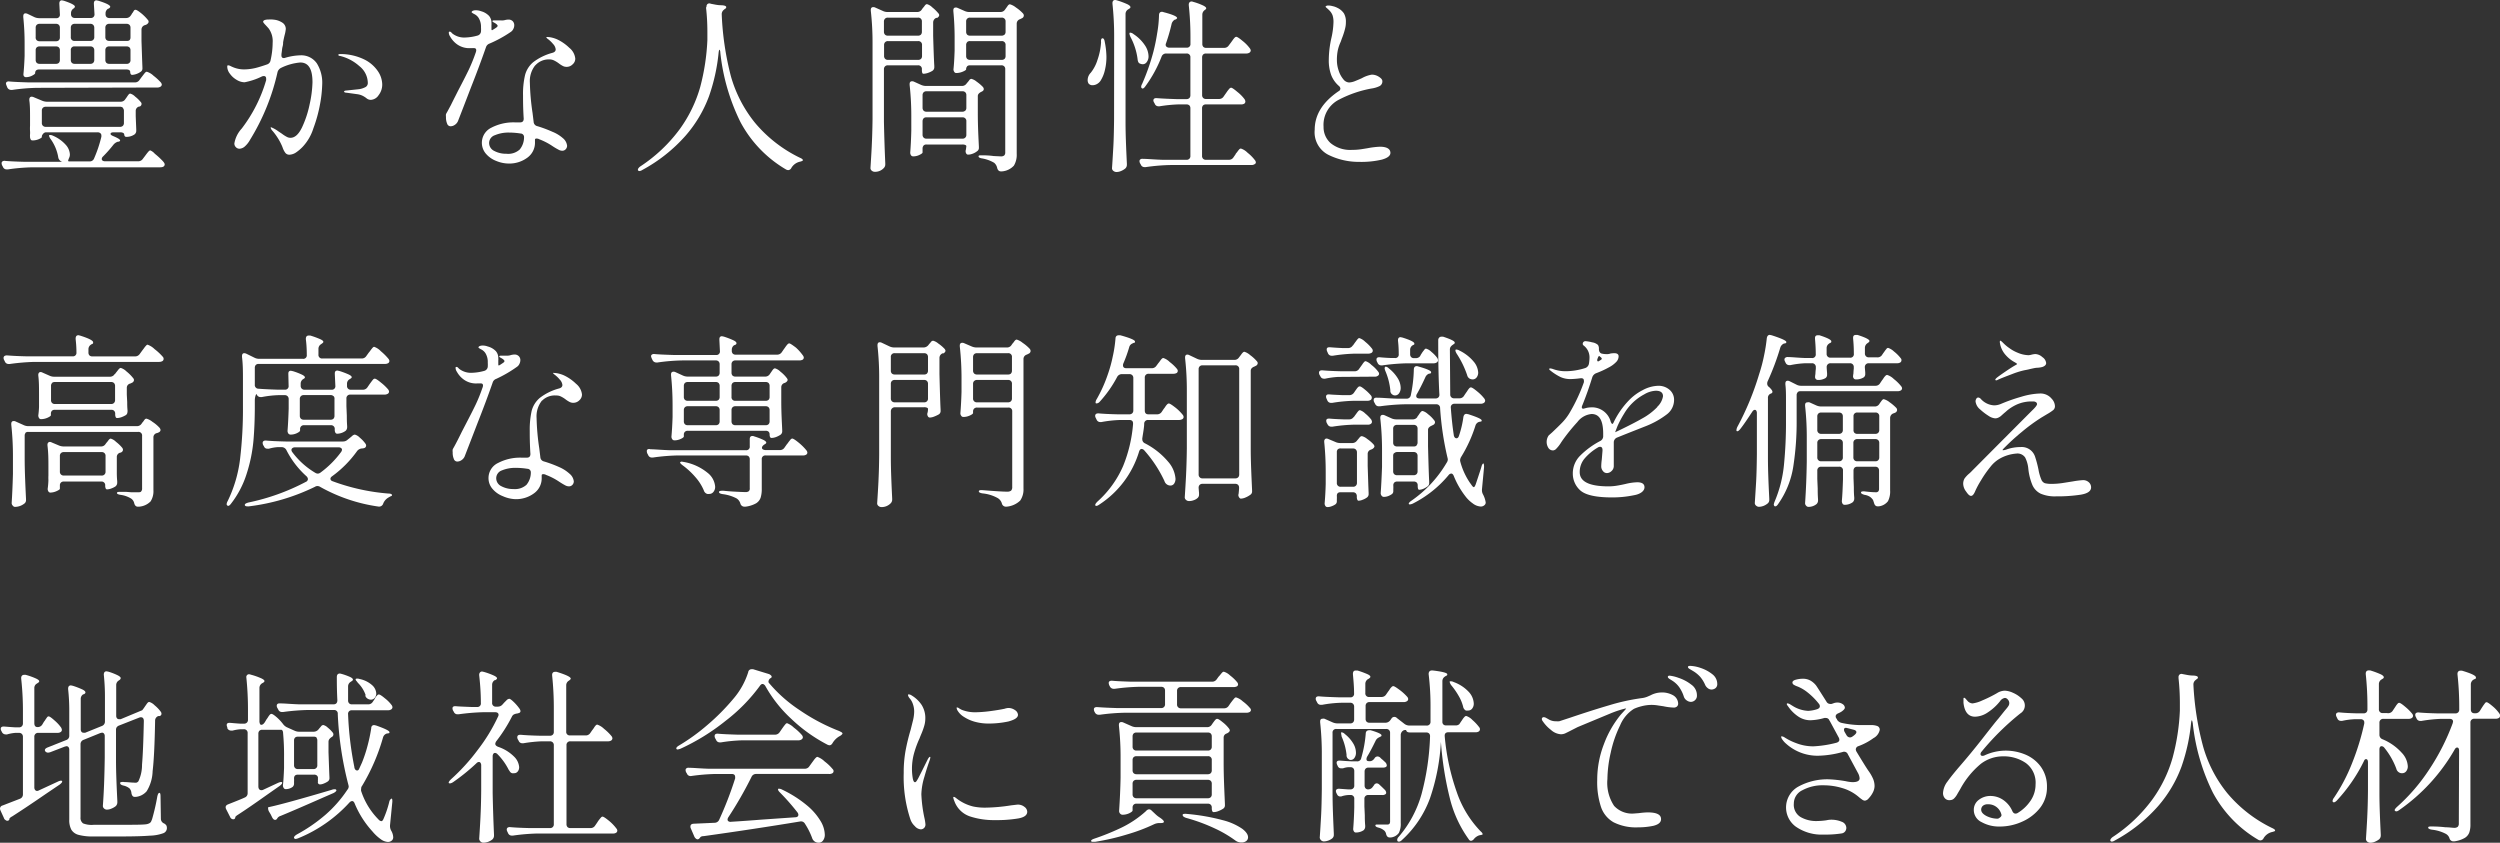 <svg xmlns="http://www.w3.org/2000/svg" viewBox="0 0 372.82 125.68"><rect x="0" y="0" width="372.82" height="125.68" fill="#333333" stroke="none"/><defs><style>.cls-1{fill:#fff;}</style></defs><g id="レイヤー_2" data-name="レイヤー 2"><g id="レイヤー_1-2" data-name="レイヤー 1"><path class="cls-1" d="M23.09,22.93a10.94,10.94,0,0,1,1,.9c.32.31.47.54.47.67,0,.3-.24.45-.67.45H4.9a28.09,28.09,0,0,0-3.7.31H1a.57.57,0,0,1-.56-.37l-.12-.22a.88.88,0,0,1-.08-.34.33.33,0,0,1,.14-.27A.58.58,0,0,1,.81,24c.64.05,1.6.1,2.89.13H9.35a.45.45,0,0,1-.25-.08.82.82,0,0,1-.42-.64,6.48,6.48,0,0,0-1.12-2.66,1.34,1.34,0,0,1-.25-.51c0-.07.05-.11.17-.11a1,1,0,0,1,.42.11A5.43,5.43,0,0,1,9.81,21.6,2.3,2.3,0,0,1,10.42,23a1.13,1.13,0,0,1-.12.56,2.34,2.34,0,0,0-.14.4.13.13,0,0,0,.1.11l.27,0h2.83a.68.68,0,0,0,.67-.44,19.07,19.07,0,0,0,1.09-3.25l0-.17a.42.42,0,0,0-.16-.35.62.62,0,0,0-.4-.13H6.83A.6.6,0,0,0,6.4,20a.56.56,0,0,0-.16.43c0,.08-.14.18-.42.31a2.35,2.35,0,0,1-1,.2.29.29,0,0,1-.28-.23.61.61,0,0,1-.06-.3,1.9,1.9,0,0,1,0-.37,3.28,3.28,0,0,0,0-.49,6.75,6.75,0,0,1,0-.8V17.58c0-1,0-1.88-.11-2.63v-.06c0-.31.12-.47.36-.47a.75.75,0,0,1,.31.08L6.24,15a2,2,0,0,0,.73.17H18a.8.8,0,0,0,.7-.4l.14-.19.19-.28a2.42,2.42,0,0,1,.2-.26.3.3,0,0,1,.2-.08,1.66,1.66,0,0,1,.72.44,5.07,5.07,0,0,1,.84.82.38.38,0,0,1,.12.28.43.43,0,0,1-.28.39l-.09,0a.66.66,0,0,0-.5.67v.76l.08,2v.16a.69.69,0,0,1-.25.56,2.11,2.11,0,0,1-1.26.37.26.26,0,0,1-.2-.1.41.41,0,0,1-.08-.24.3.3,0,0,0-.15-.24.89.89,0,0,0-.44-.1h-.95c-.34,0-.5.08-.5.23s.11.19.33.31c.73.3,1.09.52,1.09.67s-.08.12-.25.2l-.11,0a1.4,1.4,0,0,0-.64.45,19.31,19.31,0,0,1-1.54,1.74.57.57,0,0,0-.2.39.31.31,0,0,0,.14.24.64.64,0,0,0,.36.09h4.93a.81.81,0,0,0,.7-.36l.34-.45.26-.35c.13-.16.22-.27.3-.35a.33.33,0,0,1,.22-.11A1.89,1.89,0,0,1,23.09,22.93ZM5.52,13.1a28.69,28.69,0,0,0-3.7.31H1.68a.64.64,0,0,1-.59-.36L1,12.82a1.62,1.62,0,0,1-.11-.33A.33.33,0,0,1,1,12.22a.57.57,0,0,1,.39-.07c.63.06,1.6.1,2.88.14H20.1a.8.8,0,0,0,.7-.36l.31-.42.27-.35a3.54,3.54,0,0,1,.29-.35.31.31,0,0,1,.23-.11,2.5,2.5,0,0,1,1,.6,8,8,0,0,1,1.09,1,.64.64,0,0,1,.14.33.42.42,0,0,1-.14.26.85.85,0,0,1-.56.16ZM3.67,6.66a37.77,37.77,0,0,0-.2-4.11V2.44c0-.3.11-.45.34-.45a.83.83,0,0,1,.31.08l1,.48a1.79,1.79,0,0,0,.73.16H8.34a.51.51,0,0,0,.59-.58L8.85.59V.53q0-.48.39-.48l.28.06q1.65.55,1.65.87a.37.37,0,0,1-.19.28l0,0a.83.83,0,0,0-.39.7v.14a.59.59,0,0,0,.15.43.59.59,0,0,0,.43.15h2.33a.52.52,0,0,0,.59-.58L14,.59V.53q0-.48.39-.48l.28.06q1.77.55,1.77.9c0,.09-.09.18-.25.28l-.06,0a.81.81,0,0,0-.39.71v.11a.59.59,0,0,0,.15.43.6.6,0,0,0,.44.15h2.46a.81.81,0,0,0,.7-.36l.17-.25c0-.06.1-.14.18-.27A2.76,2.76,0,0,1,20,1.55a.32.32,0,0,1,.21-.09c.14,0,.41.17.84.51a6.8,6.8,0,0,1,1,1,.36.36,0,0,1,.11.28c0,.13-.09.26-.28.39a1.09,1.09,0,0,1-.28.11.69.69,0,0,0-.5.67V6.1c.06,1.72.1,3,.14,3.92v.14a.58.58,0,0,1-.28.56,2.54,2.54,0,0,1-1.26.45.27.27,0,0,1-.2-.11.57.57,0,0,1-.08-.31c0-.26-.2-.39-.59-.39h-13c-.39,0-.59.19-.59.56q0,.13-.45.36a2,2,0,0,1-.92.23.39.39,0,0,1-.32-.17A.59.59,0,0,1,3.5,11c.07-.69.13-1.58.17-2.66ZM8.78,3.71a.61.61,0,0,0-.44-.16H5.91a.62.62,0,0,0-.44.16.59.59,0,0,0-.15.43V5.52A.59.59,0,0,0,5.47,6a.62.62,0,0,0,.44.15H8.34A.6.6,0,0,0,8.78,6a.59.59,0,0,0,.15-.43V4.14A.59.59,0,0,0,8.78,3.71Zm0,3.36a.6.6,0,0,0-.44-.15H5.91a.62.62,0,0,0-.44.15.59.59,0,0,0-.15.43V8.93a.62.62,0,0,0,.15.44.62.62,0,0,0,.44.15H8.34a.6.6,0,0,0,.44-.15.62.62,0,0,0,.15-.44V7.5A.59.59,0,0,0,8.78,7.07Zm9.55,9a.62.62,0,0,0-.44-.15H6.83a.59.59,0,0,0-.43.15.58.58,0,0,0-.16.44v1.82a.56.56,0,0,0,.16.43.6.6,0,0,0,.43.16H17.89a.62.62,0,0,0,.44-.16.59.59,0,0,0,.15-.43V16.55A.62.62,0,0,0,18.33,16.11ZM13.9,3.71a.6.6,0,0,0-.43-.16H11.14a.6.6,0,0,0-.43.16.59.59,0,0,0-.15.43V5.52a.52.52,0,0,0,.58.58h2.33a.54.54,0,0,0,.59-.58V4.14A.6.6,0,0,0,13.9,3.71Zm0,3.36a.59.59,0,0,0-.43-.15H11.14a.52.52,0,0,0-.58.58V8.93a.62.62,0,0,0,.15.44.59.59,0,0,0,.43.15h2.33a.59.59,0,0,0,.43-.15.62.62,0,0,0,.16-.44V7.5A.6.6,0,0,0,13.9,7.07Zm5.41-3.36a.62.62,0,0,0-.44-.16H16.3a.61.61,0,0,0-.44.16.59.59,0,0,0-.15.43V5.52a.59.59,0,0,0,.15.43.6.6,0,0,0,.44.15h2.57A.62.62,0,0,0,19.31,6a.59.59,0,0,0,.15-.43V4.14A.59.59,0,0,0,19.31,3.71Zm0,3.36a.62.62,0,0,0-.44-.15H16.3a.6.6,0,0,0-.44.15.59.59,0,0,0-.15.43V8.93a.62.62,0,0,0,.15.44.6.6,0,0,0,.44.15h2.57a.53.53,0,0,0,.59-.59V7.5A.59.59,0,0,0,19.31,7.07Z"/><path class="cls-1" d="M47.25,9.45a5.44,5.44,0,0,1,.8,3.15,18.31,18.31,0,0,1-.31,2.86,21,21,0,0,1-1,3.66,7.18,7.18,0,0,1-1.6,2.77,6.11,6.11,0,0,1-1,.85,1.9,1.9,0,0,1-.95.33.74.74,0,0,1-.64-.28,2.79,2.79,0,0,1-.35-.64c-.09-.25-.15-.4-.19-.48a8.94,8.94,0,0,0-1.35-2.13,1.12,1.12,0,0,1-.3-.5s0-.06.08-.06a4.94,4.94,0,0,1,1.09.62l.51.34a5,5,0,0,0,.73.47,1.12,1.12,0,0,0,.55.14c.64,0,1.2-.5,1.7-1.51a15.21,15.21,0,0,0,1.16-3.51,16.72,16.72,0,0,0,.42-3.27c0-2-.61-2.94-1.82-2.94a8,8,0,0,0-2.88.81,1,1,0,0,0-.51.62,32.72,32.72,0,0,1-4.09,10.08,3.76,3.76,0,0,1-.78,1,1.3,1.3,0,0,1-.81.35.72.72,0,0,1-.53-.23.75.75,0,0,1-.23-.56,4.33,4.33,0,0,1,1.09-2.21,21.88,21.88,0,0,0,3.65-7.22,1.3,1.3,0,0,0,0-.23q0-.39-.36-.39a.79.79,0,0,0-.31.08,10,10,0,0,1-2.55.85,2.33,2.33,0,0,1-1.19-.37,3.2,3.2,0,0,1-1-.91,1.77,1.77,0,0,1-.39-1c0-.17,0-.25.14-.25a.87.87,0,0,1,.35.11c.15.08.28.13.37.17a4.2,4.2,0,0,0,1.63.33,7.55,7.55,0,0,0,1.72-.21c.48-.12,1.06-.3,1.75-.54a.76.76,0,0,0,.5-.62,11.85,11.85,0,0,0,.31-2.6,3.22,3.22,0,0,0-.59-2.13c-.13-.15-.3-.34-.51-.56s-.32-.37-.32-.45.07-.19.23-.25a1.74,1.74,0,0,1,.6-.08A4.22,4.22,0,0,1,41.25,3a3,3,0,0,1,.92.42,1.12,1.12,0,0,1,.45.9,5,5,0,0,1-.17.9c-.09.37-.17.73-.23,1.09,0,.15,0,.36-.08.64s-.09.65-.17,1.12l0,.2a.39.39,0,0,0,.16.35.53.53,0,0,0,.4,0,8.66,8.66,0,0,1,2.27-.37A2.82,2.82,0,0,1,47.25,9.45Zm7.14-.55a5.25,5.25,0,0,1,2,1.77A3.63,3.63,0,0,1,57,12.54a2.56,2.56,0,0,1-.55,1.67,1.47,1.47,0,0,1-1.13.68,1,1,0,0,1-.62-.2,2.85,2.85,0,0,0-.33-.24,2.58,2.58,0,0,0-1.07-.4l-1.59-.22c-.26,0-.4-.09-.4-.17s.12-.15.34-.16l1.9-.2a2.88,2.88,0,0,0,1-.34.7.7,0,0,0,.3-.64,3.25,3.25,0,0,0-1.26-2.46,6.67,6.67,0,0,0-2.89-1.52c-.16,0-.25-.09-.25-.16s.11-.12.34-.12A8.1,8.1,0,0,1,54.39,8.9Z"/><path class="cls-1" d="M73,6.5a.85.85,0,0,0-.53.55q-1,2.87-2.24,6c-.8,2.09-1.44,3.75-1.93,5a1.25,1.25,0,0,1-.46.56,1.12,1.12,0,0,1-.63.22.54.54,0,0,1-.53-.39,2.33,2.33,0,0,1-.17-1,1.39,1.39,0,0,1,0-.42,3.15,3.15,0,0,1,.18-.33c.21-.38.38-.71.54-1,.24-.49.46-.93.67-1.34s.39-.78.56-1.1c.59-1.13,1.09-2.11,1.48-2.92a25.5,25.5,0,0,0,1-2.48,1.22,1.22,0,0,0,.08-.34c0-.22-.1-.33-.31-.33a1.55,1.55,0,0,0-.31,0l-.28,0a3.12,3.12,0,0,1-1.9-.53,3.51,3.51,0,0,1-1.09-1.2,1.09,1.09,0,0,1-.2-.56c0-.12,0-.17.14-.17s.21.09.39.28a2.88,2.88,0,0,0,2,.59,7.59,7.59,0,0,0,1.74-.28.7.7,0,0,0,.53-.62,4.5,4.5,0,0,0,0-.61,2.5,2.5,0,0,0-.37-1.43,1.62,1.62,0,0,0-.63-.55c-.27-.14-.4-.24-.4-.29s.06-.14.18-.2a1.1,1.1,0,0,1,.43-.08,2.2,2.2,0,0,1,.79.14,2.61,2.61,0,0,1,1.2.7,1.57,1.57,0,0,1,.36,1.06,1.33,1.33,0,0,1,0,.31l0,.5c0,.19,0,.27.11.26l.25-.15c.15-.09.28-.18.39-.26s.17-.16.17-.24-.08-.18-.25-.31a2.44,2.44,0,0,0-.32-.19c-.14-.08-.21-.14-.21-.2s.08-.11.25-.11l1,0A1.77,1.77,0,0,0,75.28,3a2.21,2.21,0,0,1,.54-.08.86.86,0,0,1,.64.24.85.85,0,0,1,.23.6,1.16,1.16,0,0,1-.14.56,1.07,1.07,0,0,1-.39.45A18.33,18.33,0,0,1,73,6.5Zm6.82,3.24a3.76,3.76,0,0,0-.8,2.61,35.13,35.13,0,0,0,.4,4.51l.16,1.31a.69.69,0,0,0,.54.64,18.36,18.36,0,0,1,2.28.85,5.41,5.41,0,0,1,1.55.95,1.71,1.71,0,0,1,.62,1.12.76.76,0,0,1-.21.53.67.67,0,0,1-.52.22,1.15,1.15,0,0,1-.57-.17,9.1,9.1,0,0,1-.89-.53,9.62,9.62,0,0,0-1.93-1,.9.9,0,0,0-.42-.12c-.17,0-.25.06-.25.17v.37a2.74,2.74,0,0,1-1.16,2.33,4.51,4.51,0,0,1-2.73.86A5,5,0,0,1,74,24a3.83,3.83,0,0,1-1.54-1.08,2.5,2.5,0,0,1,.82-3.88,7.13,7.13,0,0,1,3.5-.79l.7,0h.09c.35,0,.53-.18.53-.56C78,16.16,78,15,78,14.25a12.28,12.28,0,0,1,.3-3.05,3.72,3.72,0,0,1,1.21-1.92,8.17,8.17,0,0,1,2.83-1.39c.36-.09.53-.27.53-.53a1.37,1.37,0,0,0-.4-.81,4.59,4.59,0,0,0-.83-.78c-.11-.1-.17-.16-.17-.2s.07-.05.2-.05a3.29,3.29,0,0,1,.64.09,4.46,4.46,0,0,1,.73.24,6.66,6.66,0,0,1,1.85,1.27,2.38,2.38,0,0,1,.9,1.62,1.11,1.11,0,0,1-.4.86,1.23,1.23,0,0,1-.89.37,1.16,1.16,0,0,1-.56-.13,3.89,3.89,0,0,1-.62-.4A4.37,4.37,0,0,0,82.59,9a1.52,1.52,0,0,0-.69-.14A2.67,2.67,0,0,0,79.84,9.74ZM77.5,22.3a2.86,2.86,0,0,0,.65-1.75v-.08a.52.52,0,0,0-.51-.56,11.26,11.26,0,0,0-1.7-.14,5.2,5.2,0,0,0-2.13.39,1.24,1.24,0,0,0-.87,1.15,1.32,1.32,0,0,0,.77,1.2,3.72,3.72,0,0,0,1.81.42A2.55,2.55,0,0,0,77.5,22.3Z"/><path class="cls-1" d="M105.36,1a.5.5,0,0,1,.16-.41A.47.47,0,0,1,106,.56l.73.14a5.55,5.55,0,0,0,.7.08c.58,0,.87.11.87.28s-.08.2-.25.31l-.06.06a.82.82,0,0,0-.36.73A43.51,43.51,0,0,0,109,11.38a19.41,19.41,0,0,0,3.59,6.93,20.18,20.18,0,0,0,6.69,5.21q.45.19.45.36c0,.06-.05.11-.14.14a2.07,2.07,0,0,1-.37.11,2,2,0,0,0-1.2.9.56.56,0,0,1-.48.34.71.71,0,0,1-.31-.09,18,18,0,0,1-6.81-7.08,30.61,30.61,0,0,1-3-10.36c0-.28-.1-.42-.14-.42s-.07.13-.11.39a27.75,27.75,0,0,1-1.44,6.55,18.94,18.94,0,0,1-3.47,5.85,23.43,23.43,0,0,1-6.46,5.13,1,1,0,0,1-.44.17.33.33,0,0,1-.23-.12s0-.06,0-.13.13-.29.37-.45a22.89,22.89,0,0,0,5.92-5.62,20.06,20.06,0,0,0,3-6.21,32.84,32.84,0,0,0,1.07-7q0-.42,0-1.26a31.56,31.56,0,0,0-.2-3.58Z"/><path class="cls-1" d="M137.48,1.4l.14-.2a2.62,2.62,0,0,0,.27-.33c.12-.17.23-.25.35-.25a1.81,1.81,0,0,1,.78.47,6.09,6.09,0,0,1,.92.9.36.36,0,0,1,.12.28c0,.13-.1.26-.28.39a.11.11,0,0,1-.07,0l-.07,0a.74.74,0,0,0-.48.68v2c.06,2,.11,3.53.17,4.48V10a.63.63,0,0,1-.31.58,3.36,3.36,0,0,1-.66.3,2.2,2.2,0,0,1-.66.12c-.15,0-.22-.19-.22-.58v-.09a.54.54,0,0,0-.59-.59h-4.48a.56.56,0,0,0-.43.16.58.58,0,0,0-.16.43v7.84q.06,3,.2,6.19v.14a.76.76,0,0,1-.22.56,1.75,1.75,0,0,1-1.35.56.68.68,0,0,1-.45-.17.49.49,0,0,1-.19-.39c.07-1.1.14-2.17.19-3.21s.1-2.39.12-4.07V6.5a42.42,42.42,0,0,0-.26-4.9V1.48c0-.28.13-.42.37-.42a.61.61,0,0,1,.28.06l1.12.5a1.59,1.59,0,0,0,.73.17h4.42A.79.79,0,0,0,137.48,1.4Zm-.15,3.77a.62.62,0,0,0,.15-.44V3.22a.54.54,0,0,0-.59-.59h-4.48a.56.56,0,0,0-.43.16.58.58,0,0,0-.16.43V4.73a.62.62,0,0,0,.16.44.59.59,0,0,0,.43.15h4.48A.62.62,0,0,0,137.33,5.17ZM132,6.29a.58.58,0,0,0-.16.43V8.34a.61.61,0,0,0,.16.44.59.59,0,0,0,.43.15h4.48a.62.62,0,0,0,.44-.15.6.6,0,0,0,.15-.44V6.72a.54.54,0,0,0-.59-.59h-4.48A.56.56,0,0,0,132,6.29Zm5.74,15.42a.62.62,0,0,0-.16.44v.59c0,.09-.15.21-.46.36a2.12,2.12,0,0,1-.94.22.39.39,0,0,1-.32-.16.7.7,0,0,1-.12-.4c.07-.87.13-2,.16-3.27V17.55a42.39,42.39,0,0,0-.25-4.89v-.12c0-.28.12-.42.37-.42a.61.61,0,0,1,.28.06l1.06.48a1.86,1.86,0,0,0,.73.16h5.35a.82.82,0,0,0,.7-.36l.14-.17a3.14,3.14,0,0,0,.25-.31.43.43,0,0,1,.33-.22,2,2,0,0,1,.79.42,6.06,6.06,0,0,1,.92.78.57.57,0,0,1,.14.31.4.4,0,0,1-.25.36l-.17.09a1.12,1.12,0,0,0-.36.28.57.57,0,0,0-.11.39v2.35c0,2.32.11,4,.16,5.13V22a.59.59,0,0,1-.28.56,2.14,2.14,0,0,1-.65.36,1.88,1.88,0,0,1-.69.14.32.32,0,0,1-.28-.19.63.63,0,0,1-.08-.28.87.87,0,0,1,.05-.31l.06-.48c0-.07-.05-.13-.16-.18a1,1,0,0,0-.43-.07h-5.35A.59.59,0,0,0,137.72,21.71Zm6.21-5.2a.58.58,0,0,0,.16-.44V14.2a.57.57,0,0,0-.16-.44.58.58,0,0,0-.43-.15h-5.35a.59.59,0,0,0-.43.15.61.61,0,0,0-.16.44v1.87a.62.62,0,0,0,.16.44.59.59,0,0,0,.43.15h5.35A.58.58,0,0,0,143.93,16.51Zm-6.21,1.14a.62.62,0,0,0-.16.44v2a.58.58,0,0,0,.16.43.56.56,0,0,0,.43.16h5.35a.55.55,0,0,0,.59-.59v-2a.54.54,0,0,0-.59-.59h-5.35A.59.59,0,0,0,137.72,17.65Zm6.49-7.75a.58.58,0,0,0-.15.43v0c0,.09-.16.21-.49.35a2.52,2.52,0,0,1-1,.21.32.32,0,0,1-.28-.17.65.65,0,0,1-.12-.39c.08-.71.13-1.62.17-2.74V5.94a41.48,41.48,0,0,0-.19-4.29V1.54q0-.42.36-.42a.58.58,0,0,1,.28.06l1,.44a1.71,1.71,0,0,0,.72.17h4.65a.81.81,0,0,0,.7-.36l.14-.2c.06-.07.14-.19.25-.35s.23-.24.34-.24a2.55,2.55,0,0,1,.9.48,5.72,5.72,0,0,1,1.06.9.48.48,0,0,1,.11.3.45.45,0,0,1-.22.37l-.34.17a.69.69,0,0,0-.5.67v19.4a3.13,3.13,0,0,1-.42,1.77,2.7,2.7,0,0,1-1.79.86h-.14c-.28,0-.47-.17-.56-.5a1.38,1.38,0,0,0-.45-.78,5.32,5.32,0,0,0-1.77-.65c-.37-.05-.56-.16-.56-.31s.15-.16.45-.16,1,0,1.79.11l1.07.05a.75.75,0,0,0,.52-.14.62.62,0,0,0,.15-.47V10.33a.54.54,0,0,0-.59-.59h-4.7A.58.58,0,0,0,144.21,9.9Zm5.58-4.73a.62.62,0,0,0,.15-.44V3.22a.54.54,0,0,0-.59-.59h-4.7a.54.54,0,0,0-.59.59V4.73a.62.62,0,0,0,.15.44.62.62,0,0,0,.44.15h4.7A.62.62,0,0,0,149.79,5.17Zm-5.58,1.12a.58.58,0,0,0-.15.43V8.34a.6.6,0,0,0,.15.44.62.62,0,0,0,.44.15h4.7a.62.62,0,0,0,.44-.15.6.6,0,0,0,.15-.44V6.72a.54.54,0,0,0-.59-.59h-4.7A.58.58,0,0,0,144.21,6.29Z"/><path class="cls-1" d="M164.42,5.71c.16,0,.28.18.33.53A12.09,12.09,0,0,1,165,8.43a8.29,8.29,0,0,1-.24,2.07,5,5,0,0,1-.6,1.48,1.5,1.5,0,0,1-.55.54,1.38,1.38,0,0,1-.69.19.73.73,0,0,1-.58-.25.93.93,0,0,1-.14-.53,1.59,1.59,0,0,1,.47-1.09,5.85,5.85,0,0,0,1-1.92,9.69,9.69,0,0,0,.53-2.62C164.16,5.91,164.25,5.71,164.42,5.71Zm1.73-.14a45.1,45.1,0,0,0-.25-5V.45A.52.52,0,0,1,166,.12a.41.41,0,0,1,.31-.12,1.08,1.08,0,0,1,.25.05,12.19,12.19,0,0,1,1.58.59c.29.15.44.29.44.42s-.09.19-.25.28l-.09.06a.79.79,0,0,0-.39.7V18.23c0,2,.1,4.08.2,6.19v.16a.76.76,0,0,1-.23.54,2.42,2.42,0,0,1-.61.37,1.72,1.72,0,0,1-.7.16.72.72,0,0,1-.48-.17.5.5,0,0,1-.2-.39c.08-1.1.14-2.17.2-3.21s.09-2.39.11-4.07Zm2.35-.7.09,0a.94.94,0,0,1,.47.23,5.89,5.89,0,0,1,1.68,1.66,3.05,3.05,0,0,1,.54,1.61,1.39,1.39,0,0,1-.26.87.72.72,0,0,1-.61.34,1.08,1.08,0,0,1-.39-.09.46.46,0,0,1-.27-.24,1.22,1.22,0,0,1-.1-.4,9.51,9.51,0,0,0-1.06-3.33C168.42,5.13,168.39,4.93,168.5,4.87Zm14,9.49.31-.44.25-.36c.12-.15.21-.27.3-.36a.35.35,0,0,1,.24-.12q.19,0,.93.63a5.73,5.73,0,0,1,1.08,1.1.76.76,0,0,1,.11.34.41.41,0,0,1-.16.31.92.92,0,0,1-.51.11h-5.21a.59.59,0,0,0-.43.15.6.6,0,0,0-.15.44v7.08a.58.58,0,0,0,.15.43.56.56,0,0,0,.43.16h3.42a.79.79,0,0,0,.7-.39l.31-.45c0-.08.14-.19.25-.35a3.72,3.72,0,0,1,.29-.37.39.39,0,0,1,.24-.12,2.49,2.49,0,0,1,1,.63,6.13,6.13,0,0,1,1.09,1.1.57.57,0,0,1,.14.31.28.28,0,0,1-.16.28.83.83,0,0,1-.48.14H174.55a29.6,29.6,0,0,0-3.69.31h-.17a.57.57,0,0,1-.56-.37l-.11-.19a.72.72,0,0,1-.09-.34.3.3,0,0,1,.14-.26.54.54,0,0,1,.39-.07c.64,0,1.6.1,2.89.14h3.58a.54.54,0,0,0,.59-.59V16.16a.6.6,0,0,0-.15-.44.62.62,0,0,0-.44-.15h-1.2a21.8,21.8,0,0,0-2.8.28.46.46,0,0,1-.2,0,.57.57,0,0,1-.53-.4l-.11-.19A.67.67,0,0,1,172,15c0-.28.19-.4.56-.36.64.05,1.6.1,2.89.14h1.48a.58.58,0,0,0,.44-.16.59.59,0,0,0,.15-.43V8.57a.53.53,0,0,0-.59-.59h-3a.7.7,0,0,0-.7.45,19.14,19.14,0,0,1-2.41,4.42c-.22.32-.4.42-.53.31a.25.25,0,0,1-.11-.22.92.92,0,0,1,.14-.42A32.64,32.64,0,0,0,172,7.73,27.71,27.71,0,0,0,172.56,5a18.2,18.2,0,0,0,.28-2.71c0-.35.15-.53.45-.53a.79.79,0,0,1,.25.06c1.35.35,2,.64,2,.87,0,.05-.07.13-.22.22l-.09,0a1.05,1.05,0,0,0-.5.61,26,26,0,0,1-.84,2.92.79.79,0,0,0-.06.25A.4.4,0,0,0,174,7a.67.67,0,0,0,.39.11h2.55a.53.53,0,0,0,.59-.59V5.79a44.34,44.34,0,0,0-.25-5V.67a.48.48,0,0,1,.11-.32.42.42,0,0,1,.31-.13.86.86,0,0,1,.25.06,9.12,9.12,0,0,1,1.51.56q.42.22.42.39c0,.08-.06.16-.19.25l0,0a.84.84,0,0,0-.39.7V6.55a.62.62,0,0,0,.15.44.59.59,0,0,0,.43.15h2.66a.8.8,0,0,0,.7-.36l.34-.45.25-.35a2.63,2.63,0,0,1,.3-.37.35.35,0,0,1,.23-.12c.14,0,.45.2.94.61a5.73,5.73,0,0,1,1.08,1.1.64.64,0,0,1,.14.33.41.41,0,0,1-.17.31.87.87,0,0,1-.5.14h-6a.59.59,0,0,0-.43.15.62.62,0,0,0-.15.44v5.6a.59.59,0,0,0,.15.43.56.56,0,0,0,.43.16h2A.79.79,0,0,0,182.5,14.36Z"/><path class="cls-1" d="M198.06,23.07a3.77,3.77,0,0,1-2-3.72q0-3.32,3.55-5.74a.46.46,0,0,0,.28-.4.6.6,0,0,0-.22-.39,4.12,4.12,0,0,1-1.16-1.65,6.38,6.38,0,0,1-.35-2.29,15.21,15.21,0,0,1,.39-3.22,11.85,11.85,0,0,0,.31-2.38,3.15,3.15,0,0,0-.14-1,2.1,2.1,0,0,0-.48-.73c-.13-.13-.26-.25-.38-.35s-.18-.17-.18-.21.13-.17.39-.17a2.72,2.72,0,0,1,.68.1,2.76,2.76,0,0,1,.67.24,2.45,2.45,0,0,1,1,.84,2.46,2.46,0,0,1,.29,1.29,3.64,3.64,0,0,1-.11.93,9,9,0,0,1-.25.87c-.09.27-.16.46-.2.55s-.09.26-.22.61a6.09,6.09,0,0,0-.42,1.22,7,7,0,0,0-.14,1.5,4.73,4.73,0,0,0,.27,1.58,3.77,3.77,0,0,0,.68,1.26,1.16,1.16,0,0,0,.87.49,2.65,2.65,0,0,0,.84-.19c.35-.14.71-.29,1.06-.45a4.51,4.51,0,0,1,1.49-.53,1.94,1.94,0,0,1,1.05.32c.34.21.52.43.52.66a.78.78,0,0,1-.4.72,4,4,0,0,1-1.23.37,17.1,17.1,0,0,0-4.82,1.65,4.21,4.21,0,0,0-2.32,4.06,3.19,3.19,0,0,0,1.06,2.44,4.61,4.61,0,0,0,3.2,1,8.85,8.85,0,0,0,1.45-.11l.87-.14a12.2,12.2,0,0,1,1.82-.22c1,0,1.57.31,1.57.92,0,.43-.42.76-1.26,1a13.5,13.5,0,0,1-3.42.34A10.18,10.18,0,0,1,198.06,23.07Z"/><path class="cls-1" d="M20.83,52.8l.37-.51.28-.37a2.56,2.56,0,0,1,.32-.39A.32.32,0,0,1,22,51.4a2.89,2.89,0,0,1,1.06.67,8.46,8.46,0,0,1,1.23,1.15.45.45,0,0,1,.11.31.41.41,0,0,1-.16.31,1,1,0,0,1-.51.13H5.15a31.64,31.64,0,0,0-3.69.31H1.29a.58.58,0,0,1-.56-.36L.62,53.7a.71.71,0,0,1-.09-.31.36.36,0,0,1,.14-.3A.67.67,0,0,1,1.06,53c.68.06,1.65.11,2.92.14h6.83a.52.52,0,0,0,.59-.58c0-.94-.08-1.59-.12-2v-.06q0-.51.42-.51l.26.06c1.28.41,1.93.73,1.93,1s-.08.19-.23.28l-.08.06a.79.79,0,0,0-.39.7v.48a.59.59,0,0,0,.15.43.6.6,0,0,0,.44.15H20.1A.84.84,0,0,0,20.83,52.8Zm-17,11.74a.62.62,0,0,0-.15.44v3.28c0,2,.1,4.08.2,6.16v.13a.63.63,0,0,1-.28.57,2.28,2.28,0,0,1-1.35.47.39.39,0,0,1-.33-.17A.55.55,0,0,1,1.74,75c.07-1.06.14-2.5.19-4.31V68.26a43.36,43.36,0,0,0-.25-4.93v-.12c0-.27.12-.42.36-.42a.55.55,0,0,1,.28.06l1.18.53a1.62,1.62,0,0,0,.73.17H20.41a.81.81,0,0,0,.7-.36l.14-.2a1.54,1.54,0,0,0,.2-.25,1.42,1.42,0,0,1,.19-.24.37.37,0,0,1,.2-.07,2.55,2.55,0,0,1,.9.48,5.36,5.36,0,0,1,1.06.89.66.66,0,0,1,.14.31.4.4,0,0,1-.25.36,1.1,1.1,0,0,1-.31.12.64.64,0,0,0-.5.67V73.1a2.82,2.82,0,0,1-.42,1.67,2.67,2.67,0,0,1-1.74.79l-.17,0c-.26,0-.44-.17-.53-.5a1.14,1.14,0,0,0-.45-.7A4,4,0,0,0,18,73.8c-.38-.06-.56-.15-.56-.28s.15-.17.45-.17.62,0,.91,0l.77.06,1,0c.25,0,.41,0,.49-.14a.62.62,0,0,0,.13-.45V65a.53.53,0,0,0-.59-.59H4.23A.62.62,0,0,0,3.79,64.54Zm13.32-8.77.19-.25.3-.38c.14-.18.26-.27.38-.27a2.1,2.1,0,0,1,.84.52,6.22,6.22,0,0,1,1,1,.44.44,0,0,1,.12.3.47.47,0,0,1-.26.37l-.16.08-.14.06a.64.64,0,0,0-.51.64v1l.06,1.12c0,.32,0,.74.05,1.26a1.27,1.27,0,0,1-.05.42.52.52,0,0,1-.23.28,3.82,3.82,0,0,1-.64.3,2.09,2.09,0,0,1-.64.12.21.21,0,0,1-.21-.15,1,1,0,0,1-.07-.44v-.05a.62.62,0,0,0-.16-.44.59.59,0,0,0-.43-.15H8.18a.6.6,0,0,0-.44.15.62.62,0,0,0-.15.44v.22c0,.09-.17.22-.49.37a2.48,2.48,0,0,1-1,.22.35.35,0,0,1-.28-.17.71.71,0,0,1-.11-.39c.06-.41.09-.82.11-1.23l0-.59v-1.2c0-1.12,0-2.09-.11-2.92v-.11a.45.45,0,0,1,.1-.31.3.3,0,0,1,.23-.11.64.64,0,0,1,.31.09l1,.44a1.62,1.62,0,0,0,.73.17h8.29A.81.81,0,0,0,17.11,55.77ZM15.76,66.18,15.9,66a2.8,2.8,0,0,0,.27-.34c.12-.17.24-.25.35-.25a1.87,1.87,0,0,1,.78.48,5.74,5.74,0,0,1,.93.89.53.53,0,0,1,.11.31.45.45,0,0,1-.25.36.43.43,0,0,1-.17.06.65.65,0,0,0-.5.67v1l0,1.2c0,.32,0,.78.06,1.37V72a.7.7,0,0,1-.25.53,2.76,2.76,0,0,1-.62.31,1.9,1.9,0,0,1-.64.14.21.21,0,0,1-.21-.15,1,1,0,0,1-.07-.44v0a.54.54,0,0,0-.59-.58H9.52a.58.58,0,0,0-.43.15.56.56,0,0,0-.16.43v.51c0,.07-.16.19-.49.34a2.38,2.38,0,0,1-.94.22.35.35,0,0,1-.28-.17.71.71,0,0,1-.11-.39,11.37,11.37,0,0,0,.11-1.32,5.6,5.6,0,0,1,0-.64V69.57c0-1,0-2-.14-3.13v-.12a.4.4,0,0,1,.1-.3.3.3,0,0,1,.24-.12.71.71,0,0,1,.31.09l1,.42a1.88,1.88,0,0,0,.73.17h5.62A.77.77,0,0,0,15.76,66.18Zm-8-9.06a.62.62,0,0,0-.15.44v2.1a.58.58,0,0,0,.15.43.57.57,0,0,0,.44.16h8.37a.56.56,0,0,0,.43-.16.58.58,0,0,0,.16-.43v-2.1a.62.62,0,0,0-.16-.44.59.59,0,0,0-.43-.15H8.18A.6.6,0,0,0,7.74,57.12ZM9.09,67.57a.56.56,0,0,0-.16.43v2.33a.56.56,0,0,0,.16.43.58.58,0,0,0,.43.16h5.63a.55.55,0,0,0,.59-.59V68a.54.54,0,0,0-.59-.58H9.52A.58.58,0,0,0,9.09,67.57Z"/><path class="cls-1" d="M38.86,59.21a.58.58,0,0,1-.56-.36c0-.13-.12-.08-.19.15a2.46,2.46,0,0,0-.11.8v.7q0,2.88-.21,5.28a22.64,22.64,0,0,1-1,4.85,14.15,14.15,0,0,1-2.32,4.46c-.23.31-.41.42-.56.3a.24.24,0,0,1-.11-.22,1,1,0,0,1,.14-.42,19.72,19.72,0,0,0,1.86-6.29,63.32,63.32,0,0,0,.43-7.93v-4c0-1.08,0-2.18-.14-3.3v-.11c0-.3.11-.45.34-.45a.83.83,0,0,1,.31.08l1.2.59a1.54,1.54,0,0,0,.73.17h6.49a.52.52,0,0,0,.59-.59c0-1.1-.08-1.87-.14-2.32v-.06c0-.33.14-.5.42-.5l.25,0a13.61,13.61,0,0,1,1.5.55c.29.14.44.26.44.38s-.09.18-.26.3l-.08.06a.79.79,0,0,0-.39.7v.84a.53.53,0,0,0,.59.59h5.85a.79.79,0,0,0,.7-.37l.36-.5a3.44,3.44,0,0,0,.28-.36c.1-.13.19-.25.28-.35s.18-.16.25-.16a2.55,2.55,0,0,1,1,.66,8.47,8.47,0,0,1,1.13,1.13.6.6,0,0,1,.14.31.41.41,0,0,1-.14.31.91.91,0,0,1-.53.14H38.58a.59.59,0,0,0-.43.15.62.62,0,0,0-.15.44v2.49a.55.55,0,0,0,.56.62c.61.05,1.55.1,2.82.14h1.07a.52.52,0,0,0,.59-.59L43,55.82v-.11q0-.42.39-.42l.28.06a9.39,9.39,0,0,1,1.4.54c.27.14.4.27.4.38s-.08.16-.23.25l0,0a.8.8,0,0,0-.4.7v.31a.58.58,0,0,0,.16.43.56.56,0,0,0,.43.16h4a.52.52,0,0,0,.58-.59l-.08-1.74v-.11q0-.42.39-.42l.28.06a11.93,11.93,0,0,1,1.43.54c.28.14.42.27.42.38s-.07.16-.22.25l-.09.06a.75.75,0,0,0-.39.7v.28a.54.54,0,0,0,.59.59H54.1a.81.81,0,0,0,.7-.37l.3-.44c.06-.08.14-.2.26-.35a3.72,3.72,0,0,1,.29-.37.35.35,0,0,1,.24-.12c.15,0,.46.2.94.6a7.33,7.33,0,0,1,1.05,1,.64.64,0,0,1,.14.33.4.4,0,0,1-.17.31,1,1,0,0,1-.53.14H52.25a.54.54,0,0,0-.59.59v1.12L51.72,62c0,.35,0,.86.05,1.54v.16a.73.73,0,0,1-.22.54,2.21,2.21,0,0,1-1.29.44.3.3,0,0,1-.24-.15.87.87,0,0,1-.1-.44V64a.54.54,0,0,0-.58-.59h-4a.55.55,0,0,0-.59.59v.2c0,.11-.15.24-.46.39a2.12,2.12,0,0,1-.94.22.42.42,0,0,1-.35-.16.7.7,0,0,1-.12-.4c.07-.87.13-2,.17-3.33V59.52a.58.58,0,0,0-.16-.43.56.56,0,0,0-.43-.16h-1a15.5,15.5,0,0,0-2.41.28ZM49.28,71.39q0,.28.36.39A30.83,30.83,0,0,0,57.9,73.6c.38,0,.56.11.56.23s-.06.11-.19.18a1.61,1.61,0,0,0-.28.15,1.8,1.8,0,0,0-.84.93.64.64,0,0,1-.73.45,24.81,24.81,0,0,1-8.65-2.92.84.84,0,0,0-.42-.14.74.74,0,0,0-.39.12,30.94,30.94,0,0,1-9.83,2.91.81.81,0,0,1-.25,0c-.21,0-.33-.06-.37-.17v-.06c0-.13.18-.24.53-.34a32.41,32.41,0,0,0,8.57-3.08.48.48,0,0,0,.31-.42.66.66,0,0,0-.22-.42,13.27,13.27,0,0,1-3-3.92.8.8,0,0,0-.7-.42h-.59a6.11,6.11,0,0,0-1.29.23.77.77,0,0,1-.25,0,.5.5,0,0,1-.5-.34l-.12-.19a.88.88,0,0,1-.08-.34.33.33,0,0,1,.14-.27.57.57,0,0,1,.39-.07c.64.06,1.6.11,2.89.14h8.54a1,1,0,0,0,.72-.28l.28-.22.37-.31a.71.71,0,0,1,.42-.22,1.65,1.65,0,0,1,.74.46,4.72,4.72,0,0,1,.83.88.51.51,0,0,1,.11.31.4.4,0,0,1-.28.36,1.48,1.48,0,0,1-.37.06,1,1,0,0,0-.7.39A16.39,16.39,0,0,1,49.56,71C49.37,71.13,49.28,71.26,49.28,71.39ZM51,67.08a.31.31,0,0,0-.14-.27.64.64,0,0,0-.36-.1H44a.62.62,0,0,0-.4.12.35.35,0,0,0-.14.28.64.64,0,0,0,.14.33A11.69,11.69,0,0,0,47,70.5a.78.78,0,0,0,.39.13.75.75,0,0,0,.45-.19,14.18,14.18,0,0,0,3-3A.69.69,0,0,0,51,67.08Zm-1.27-8a.56.56,0,0,0-.43-.16h-4a.56.56,0,0,0-.43.16.58.58,0,0,0-.16.43V62a.62.62,0,0,0,.16.44.59.59,0,0,0,.43.15h4a.59.59,0,0,0,.43-.15.62.62,0,0,0,.15-.44V59.52A.58.58,0,0,0,49.77,59.09Z"/><path class="cls-1" d="M74,56.5a.83.83,0,0,0-.53.55q-1,2.87-2.24,6c-.8,2.09-1.45,3.75-1.93,5a1.25,1.25,0,0,1-.46.56,1.12,1.12,0,0,1-.63.22.54.54,0,0,1-.53-.39,2.33,2.33,0,0,1-.17-1,1.39,1.39,0,0,1,0-.42,3.15,3.15,0,0,1,.18-.33c.21-.38.38-.71.53-1,.25-.49.47-.93.67-1.34l.57-1.1c.59-1.13,1.09-2.11,1.48-2.92a23.16,23.16,0,0,0,1-2.48,1,1,0,0,0,.09-.34c0-.22-.1-.33-.31-.33a1.55,1.55,0,0,0-.31,0l-.28,0a3.1,3.1,0,0,1-1.9-.53,3.51,3.51,0,0,1-1.09-1.2,1.09,1.09,0,0,1-.2-.56c0-.12,0-.17.14-.17s.21.09.39.28a2.88,2.88,0,0,0,2,.59,7.59,7.59,0,0,0,1.74-.28.71.71,0,0,0,.53-.62,4.91,4.91,0,0,0,0-.61,2.5,2.5,0,0,0-.36-1.43,1.62,1.62,0,0,0-.63-.55c-.27-.14-.4-.24-.4-.29s.05-.14.18-.2a1.1,1.1,0,0,1,.43-.08,2.14,2.14,0,0,1,.78.14,2.59,2.59,0,0,1,1.21.7,1.57,1.57,0,0,1,.36,1.06,1.24,1.24,0,0,1,0,.31l0,.5c0,.19,0,.27.11.26l.25-.15.39-.26c.11-.09.17-.16.17-.24s-.08-.18-.25-.31a3.39,3.39,0,0,0-.32-.19c-.14-.08-.21-.14-.21-.2s.08-.11.25-.11l1,0a1.77,1.77,0,0,0,.49-.09,2.21,2.21,0,0,1,.54-.08.85.85,0,0,1,.63.24.81.81,0,0,1,.24.6,1.29,1.29,0,0,1-.14.56,1.07,1.07,0,0,1-.39.45A18.71,18.71,0,0,1,74,56.5Zm6.82,3.24a3.76,3.76,0,0,0-.8,2.61,35.13,35.13,0,0,0,.4,4.51l.16,1.31a.69.69,0,0,0,.53.64,17.94,17.94,0,0,1,2.29.85,5.55,5.55,0,0,1,1.55,1,1.71,1.71,0,0,1,.62,1.12.76.76,0,0,1-.21.53.69.69,0,0,1-.52.22,1.21,1.21,0,0,1-.58-.17c-.21-.11-.5-.28-.88-.53a9.62,9.62,0,0,0-1.93-1,.9.9,0,0,0-.42-.12c-.17,0-.25.06-.25.17v.37a2.74,2.74,0,0,1-1.16,2.33,4.51,4.51,0,0,1-2.73.86A5,5,0,0,1,75,74a3.83,3.83,0,0,1-1.54-1.08,2.43,2.43,0,0,1-.61-1.65,2.48,2.48,0,0,1,1.43-2.23,7.1,7.1,0,0,1,3.5-.79l.7,0h.09c.35,0,.53-.18.53-.56C79,66.16,79,65,79,64.25a12.86,12.86,0,0,1,.29-3,3.8,3.8,0,0,1,1.22-1.92,8.17,8.17,0,0,1,2.83-1.39c.36-.09.53-.27.53-.53a1.37,1.37,0,0,0-.4-.81,4.59,4.59,0,0,0-.83-.78c-.11-.1-.17-.16-.17-.2s.07,0,.2,0a3.29,3.29,0,0,1,.64.09,4.81,4.81,0,0,1,.73.24,6.66,6.66,0,0,1,1.85,1.27,2.38,2.38,0,0,1,.9,1.62,1.15,1.15,0,0,1-.4.86,1.25,1.25,0,0,1-.89.37,1.16,1.16,0,0,1-.56-.13,3.89,3.89,0,0,1-.62-.4,4,4,0,0,0-.69-.42,1.45,1.45,0,0,0-.68-.14A2.66,2.66,0,0,0,80.85,59.74ZM78.51,72.3a2.86,2.86,0,0,0,.65-1.75v-.08a.52.52,0,0,0-.51-.56,11.26,11.26,0,0,0-1.7-.14,5.2,5.2,0,0,0-2.13.39A1.24,1.24,0,0,0,74,71.31a1.32,1.32,0,0,0,.77,1.2,3.7,3.7,0,0,0,1.81.42A2.55,2.55,0,0,0,78.51,72.3Z"/><path class="cls-1" d="M117,66.74l.33-.47a2.75,2.75,0,0,0,.28-.37l.28-.35a.4.4,0,0,1,.25-.15c.15,0,.48.21,1,.64a7.77,7.77,0,0,1,1.12,1.12.58.58,0,0,1,.14.34.35.35,0,0,1-.19.31.83.83,0,0,1-.48.11h-5.54a.53.53,0,0,0-.59.59V72.9a4.32,4.32,0,0,1-.17,1.32,1.61,1.61,0,0,1-.68.84,4.31,4.31,0,0,1-1.59.5H111a.62.62,0,0,1-.59-.47,1.34,1.34,0,0,0-.56-.76,6,6,0,0,0-2.07-.64c-.37-.06-.56-.16-.56-.31s.21-.2.62-.2c.58.06,1.17.11,1.79.14s1.12.06,1.51.06a.77.77,0,0,0,.53-.13.56.56,0,0,0,.14-.46V68.51a.62.62,0,0,0-.15-.44.59.59,0,0,0-.43-.15H101.08a29.91,29.91,0,0,0-3.7.31h-.16a.57.57,0,0,1-.56-.37l-.12-.22a.81.81,0,0,1-.08-.34A.3.3,0,0,1,96.6,67,.52.52,0,0,1,97,67c.64,0,1.6.1,2.89.14h11.34a.52.52,0,0,0,.58-.59c0-.23,0-.56,0-1v-.05q0-.48.39-.48a.58.58,0,0,1,.28.06,9.87,9.87,0,0,1,1.4.54c.26.14.39.27.39.38s-.07.16-.22.25l0,0c-.28.17-.42.35-.42.53a.28.28,0,0,0,.15.24.89.89,0,0,0,.44.1h2.13A.81.81,0,0,0,117,66.74ZM114.8,55.79l.17-.25.18-.26a1.78,1.78,0,0,1,.22-.27.37.37,0,0,1,.21-.08,1.91,1.91,0,0,1,.8.49,5.2,5.2,0,0,1,.94.94.67.67,0,0,1,.14.27c0,.14-.09.27-.28.4l-.17.08a.65.65,0,0,0-.5.65v2c0,1.91.1,3.36.14,4.37v.14a.64.64,0,0,1-.25.56,3.4,3.4,0,0,1-.66.34,2.07,2.07,0,0,1-.69.14c-.18,0-.28-.18-.28-.53a.54.54,0,0,0-.15-.4.64.64,0,0,0-.44-.14H102.56a.6.6,0,0,0-.43.16.58.58,0,0,0-.15.43v.25c0,.12-.16.24-.47.38a2.21,2.21,0,0,1-.93.21.39.39,0,0,1-.33-.17.65.65,0,0,1-.12-.39c.07-.74.13-1.71.17-2.91V60.44a43.17,43.17,0,0,0-.23-4.48v-.11c0-.28.12-.42.37-.42a.61.61,0,0,1,.28.06l1.09.5a1.73,1.73,0,0,0,.73.17h4.2a.59.59,0,0,0,.43-.15.62.62,0,0,0,.15-.44V54.34a.58.58,0,0,0-.15-.43.56.56,0,0,0-.43-.16h-5a28.69,28.69,0,0,0-3.7.31h-.14a.64.64,0,0,1-.59-.36l-.11-.23a1.63,1.63,0,0,1-.11-.34.29.29,0,0,1,.14-.26.52.52,0,0,1,.39-.07c.63.06,1.6.1,2.88.14h6.28a.52.52,0,0,0,.58-.59l-.08-1.65v-.11q0-.45.39-.45l.28.06a12,12,0,0,1,1.47.57c.27.14.41.27.41.41s-.08.18-.23.28l-.08,0a.79.79,0,0,0-.39.7v.14a.62.62,0,0,0,.15.44.6.6,0,0,0,.44.15h6.16a.82.82,0,0,0,.7-.36l.33-.48c.06-.07.14-.19.25-.35a3.59,3.59,0,0,1,.3-.37.35.35,0,0,1,.24-.12c.13,0,.44.21,1,.63A7.31,7.31,0,0,1,119.73,53a.64.64,0,0,1,.14.33.41.41,0,0,1-.17.31,1.13,1.13,0,0,1-.53.11h-9.49a.57.57,0,0,0-.44.16.58.58,0,0,0-.15.43v1.23a.62.62,0,0,0,.15.44.6.6,0,0,0,.44.15h4.42A.79.79,0,0,0,114.8,55.79ZM101.44,68.93a.32.32,0,0,1,.23-.09l.36.06a7.72,7.72,0,0,1,3.49,1.61,2.92,2.92,0,0,1,1.13,2.06,1.18,1.18,0,0,1-.25.78.78.78,0,0,1-.64.31,1,1,0,0,1-.28,0,.75.75,0,0,1-.51-.5,7.17,7.17,0,0,0-1.26-2,11.3,11.3,0,0,0-1.87-1.74C101.5,69.17,101.37,69,101.44,68.93Zm5.73-9.31a.6.6,0,0,0,.15-.44V57.56a.62.62,0,0,0-.15-.44.59.59,0,0,0-.43-.15h-4.18a.59.59,0,0,0-.43.15.62.62,0,0,0-.15.44v1.62a.6.6,0,0,0,.15.44.59.59,0,0,0,.43.15h4.18A.59.59,0,0,0,107.17,59.62Zm0,1.12a.56.56,0,0,0-.43-.16h-4.18a.56.56,0,0,0-.43.16.58.58,0,0,0-.15.43v1.65a.62.62,0,0,0,.15.44.59.59,0,0,0,.43.15h4.18a.59.59,0,0,0,.43-.15.62.62,0,0,0,.15-.44V61.17A.58.58,0,0,0,107.17,60.74Zm7.45-1.12a.6.6,0,0,0,.15-.44V57.56a.62.62,0,0,0-.15-.44.6.6,0,0,0-.44-.15h-4.5a.6.6,0,0,0-.44.15.62.62,0,0,0-.15.44v1.62a.53.53,0,0,0,.59.59h4.5A.6.6,0,0,0,114.62,59.62Zm-5.38,1.12a.58.58,0,0,0-.15.43v1.65a.62.62,0,0,0,.15.44.6.6,0,0,0,.44.15h4.5a.6.6,0,0,0,.44-.15.62.62,0,0,0,.15-.44V61.17a.58.58,0,0,0-.15-.43.57.57,0,0,0-.44-.16h-4.5A.57.57,0,0,0,109.24,60.74Z"/><path class="cls-1" d="M133,60.93a.62.62,0,0,0-.15.44v6.8c0,2,.1,4.08.2,6.19v.14a.77.77,0,0,1-.23.56,1.87,1.87,0,0,1-1.37.56.68.68,0,0,1-.45-.17.49.49,0,0,1-.19-.39c.07-1.1.14-2.17.19-3.21s.1-2.39.11-4.07V56.5a42.57,42.57,0,0,0-.25-4.9v-.12c0-.29.11-.44.34-.44a.68.68,0,0,1,.31.08l1.12.53a1.72,1.72,0,0,0,.72.17h4.37a.94.94,0,0,0,.73-.36l.11-.15a2.25,2.25,0,0,0,.25-.29.48.48,0,0,1,.34-.21,2,2,0,0,1,.78.42,5.66,5.66,0,0,1,.93.79.67.67,0,0,1,.14.27c0,.14-.09.27-.28.4a.08.08,0,0,1-.07,0,.09.09,0,0,0-.07,0,.73.73,0,0,0-.48.68v2.43c.06,2.39.11,4.16.17,5.32v.14a.58.58,0,0,1-.31.56,5.2,5.2,0,0,1-.67.31,1.9,1.9,0,0,1-.64.14.32.32,0,0,1-.28-.2.6.6,0,0,1-.09-.28.89.89,0,0,1,.06-.3,2.7,2.7,0,0,0,.05-.51q0-.11-.15-.18a1,1,0,0,0-.43-.07h-4.37A.62.62,0,0,0,133,60.93Zm5.24-5.23a.6.6,0,0,0,.15-.44v-2a.62.62,0,0,0-.15-.44.59.59,0,0,0-.43-.15h-4.37a.53.53,0,0,0-.59.59v2a.6.6,0,0,0,.15.44.62.62,0,0,0,.44.15h4.37A.59.59,0,0,0,138.25,55.7ZM133,56.82a.58.58,0,0,0-.15.43v2.16a.59.59,0,0,0,.15.43.62.62,0,0,0,.44.16h4.37a.54.54,0,0,0,.58-.59V57.25a.58.58,0,0,0-.15-.43.56.56,0,0,0-.43-.16h-4.37A.58.58,0,0,0,133,56.82Zm12.27,4.11a.62.62,0,0,0-.16.44v.22c0,.1-.15.22-.47.37a2.29,2.29,0,0,1-1,.22.36.36,0,0,1-.29-.17.59.59,0,0,1-.13-.39c.07-.82.13-1.88.17-3.16V56.58a43.34,43.34,0,0,0-.26-4.93v-.11c0-.28.13-.42.37-.42a.61.61,0,0,1,.28.06l1.09.47a1.88,1.88,0,0,0,.73.17h4.56a.79.79,0,0,0,.7-.39l.14-.2a2.16,2.16,0,0,0,.27-.34c.12-.16.24-.25.35-.25a2.56,2.56,0,0,1,.89.49,5.88,5.88,0,0,1,1.07.91.53.53,0,0,1,.11.31.45.45,0,0,1-.22.36l-.34.17a.68.68,0,0,0-.5.67v19.3a2.92,2.92,0,0,1-.49,1.8,3.33,3.33,0,0,1-2.06.91H150a.61.61,0,0,1-.59-.47,1.38,1.38,0,0,0-.62-.81,5.79,5.79,0,0,0-2.26-.7c-.38-.06-.56-.16-.56-.31s.2-.21.61-.17c1.85.15,3,.22,3.59.22a.94.94,0,0,0,.61-.15.74.74,0,0,0,.17-.55V61.37a.53.53,0,0,0-.59-.59h-4.62A.59.59,0,0,0,145.28,60.93Zm5.49-5.23a.6.6,0,0,0,.15-.44v-2a.53.53,0,0,0-.59-.59h-4.62a.59.59,0,0,0-.43.15.62.62,0,0,0-.16.44v2a.61.61,0,0,0,.16.44.59.59,0,0,0,.43.15h4.62A.62.62,0,0,0,150.77,55.7Zm-5.49,1.12a.58.58,0,0,0-.16.43v2.16a.55.55,0,0,0,.59.59h4.62a.62.62,0,0,0,.44-.16.59.59,0,0,0,.15-.43V57.25a.54.54,0,0,0-.59-.59h-4.62A.56.56,0,0,0,145.28,56.82Z"/><path class="cls-1" d="M172.42,54.59l.31-.42a4.4,4.4,0,0,0,.27-.35,2.67,2.67,0,0,1,.26-.32.35.35,0,0,1,.23-.11,2.35,2.35,0,0,1,.95.6,6.15,6.15,0,0,1,1.06,1,.54.54,0,0,1,.14.31.42.42,0,0,1-.14.31,1,1,0,0,1-.53.13H171.3a.54.54,0,0,0-.58.59v4.88c0,.39.18.58.56.58h1.26a.82.82,0,0,0,.7-.36l.3-.45a2.36,2.36,0,0,0,.24-.33,2,2,0,0,1,.27-.34.4.4,0,0,1,.25-.14c.15,0,.47.21,1,.62a6.66,6.66,0,0,1,1.07,1.06.56.56,0,0,1,.14.34.38.38,0,0,1-.16.3,1,1,0,0,1-.54.14h-4.59a.55.55,0,0,0-.59.56c0,.47-.13,1.19-.28,2.16a.81.81,0,0,0,0,.2.65.65,0,0,0,.39.56,11.23,11.23,0,0,1,3.46,2.74,4.37,4.37,0,0,1,1.1,2.52,1.25,1.25,0,0,1-.21.76.66.66,0,0,1-.54.28.94.94,0,0,1-.9-.68,18.8,18.8,0,0,0-3-4.56.6.6,0,0,0-.39-.22q-.26,0-.39.39a14.37,14.37,0,0,1-5.91,7.89c-.32.23-.52.27-.62.14a.16.16,0,0,1,0-.11c0-.09.11-.25.33-.47a15.26,15.26,0,0,0,3.83-5.32,21,21,0,0,0,1.47-6.22v-.11c0-.34-.19-.51-.56-.51H167.1a18,18,0,0,0-2.85.31h-.14a.59.59,0,0,1-.59-.39l-.11-.22a.71.71,0,0,1-.09-.31.36.36,0,0,1,.14-.3.69.69,0,0,1,.4-.07c.65.06,1.62.11,2.91.14h1.62a.64.64,0,0,0,.45-.15.56.56,0,0,0,.17-.43V56.38a.56.56,0,0,0-.16-.43.58.58,0,0,0-.43-.16H167.3a.8.8,0,0,0-.7.42,17.79,17.79,0,0,1-2.6,3.7.69.69,0,0,1-.45.25c-.11,0-.17,0-.17-.16a1,1,0,0,1,.17-.48,20.72,20.72,0,0,0,1.65-3.67,20.24,20.24,0,0,0,.74-2.67,19.33,19.33,0,0,0,.41-2.68c0-.33.19-.5.47-.5l.26,0c1.45.4,2.18.71,2.18.93s-.08.17-.25.22l-.11.06a.93.93,0,0,0-.34.24.88.88,0,0,0-.17.35,21,21,0,0,1-.87,2.41.7.7,0,0,0-.05.28c0,.27.17.42.5.42h3.75A.8.8,0,0,0,172.42,54.59Zm6.49,17.71a.57.57,0,0,0-.16.44v.05l.06.73,0,.25a.66.66,0,0,1-.2.48,1.51,1.51,0,0,1-.55.33,1.92,1.92,0,0,1-.77.14.61.61,0,0,1-.42-.17.49.49,0,0,1-.19-.39c.07-1.1.14-2.17.19-3.2s.1-2.4.12-4.08V58.31a42.36,42.36,0,0,0-.26-4.89V53.3c0-.28.12-.42.34-.42a.67.67,0,0,1,.31.09l1.12.53a1.73,1.73,0,0,0,.73.17h4.84a.79.79,0,0,0,.7-.37l.17-.22.21-.28a1.48,1.48,0,0,1,.22-.25.32.32,0,0,1,.21-.09,2.32,2.32,0,0,1,.87.51,5.55,5.55,0,0,1,1,.92.41.41,0,0,1,.11.28.47.47,0,0,1-.25.37l-.28.14a.93.93,0,0,0-.38.25.57.57,0,0,0-.13.39V66.94c0,2,.11,4.09.2,6.16v.14a.59.59,0,0,1-.28.56,3.35,3.35,0,0,1-.7.39,1.83,1.83,0,0,1-.7.17H185a.44.44,0,0,1-.22-.2.66.66,0,0,1-.11-.36,1.43,1.43,0,0,0,.06-.34l.05-.56v-.16a.6.6,0,0,0-.15-.44.62.62,0,0,0-.44-.15h-4.87A.58.58,0,0,0,178.91,72.3Zm0-17.67a.58.58,0,0,0-.16.44V70.75a.56.56,0,0,0,.16.43.54.54,0,0,0,.43.16h4.87a.58.58,0,0,0,.44-.16.59.59,0,0,0,.15-.43V55.07a.53.53,0,0,0-.59-.59h-4.87A.58.58,0,0,0,178.91,54.63Z"/><path class="cls-1" d="M199.53,56.21a13.3,13.3,0,0,0-1.91.26.54.54,0,0,1-.19,0,.55.55,0,0,1-.53-.37l-.12-.19a.83.83,0,0,1-.08-.31c0-.28.19-.4.56-.37.63.06,1.6.11,2.88.14H202a.78.78,0,0,0,.7-.39l.26-.36c.07-.1.15-.2.22-.31a1.83,1.83,0,0,1,.24-.31.34.34,0,0,1,.24-.14,2.24,2.24,0,0,1,.86.56,5,5,0,0,1,1,1,.56.56,0,0,1,.14.33.36.36,0,0,1-.14.26.73.73,0,0,1-.53.16Zm-.17,17.73a4.73,4.73,0,0,1,0,.56l0,.28a.53.53,0,0,1-.2.42,2.26,2.26,0,0,1-.56.29,1.7,1.7,0,0,1-.64.13.36.36,0,0,1-.31-.17.64.64,0,0,1-.11-.39c.07-.77.13-1.73.16-2.88V70.44a44.09,44.09,0,0,0-.22-4.51v-.11a.45.45,0,0,1,.1-.31.3.3,0,0,1,.24-.11.75.75,0,0,1,.3.08l1,.42a1.71,1.71,0,0,0,.72.17h1.77a.86.86,0,0,0,.73-.33l.14-.17.26-.31a.48.48,0,0,1,.35-.22,2,2,0,0,1,.8.42,5.33,5.33,0,0,1,.94.81.63.63,0,0,1,.14.28c0,.13-.1.26-.28.39l-.23.11a.65.65,0,0,0-.5.65v1.79c.06,1.81.1,3.15.14,4v.14a.62.62,0,0,1-.25.56,2.42,2.42,0,0,1-.62.33,1.72,1.72,0,0,1-.64.15c-.08,0-.14-.06-.18-.16a1,1,0,0,1-.07-.43V74a.62.62,0,0,0-.16-.44.58.58,0,0,0-.43-.15H200C199.56,73.38,199.36,73.57,199.36,73.94Zm2.55-15.37.19-.28.2-.28a2.18,2.18,0,0,1,.25-.3.37.37,0,0,1,.23-.09c.13,0,.39.16.78.49a6.32,6.32,0,0,1,.9.88.52.52,0,0,1,.11.33.43.43,0,0,1-.14.31.88.88,0,0,1-.51.14h-2a22.39,22.39,0,0,0-3.25.31h-.17a.58.58,0,0,1-.56-.37l-.11-.25a.75.75,0,0,1-.08-.3c0-.27.18-.38.53-.34s1.12.07,2,.11h.92A.84.84,0,0,0,201.91,58.57Zm0,3.61.22-.31c.06-.07.13-.18.23-.31a2,2,0,0,1,.24-.29.3.3,0,0,1,.21-.1,2,2,0,0,1,.78.49,5.85,5.85,0,0,1,.9.91.92.92,0,0,1,.11.34.39.39,0,0,1-.17.3.73.73,0,0,1-.48.12h-2a23.81,23.81,0,0,0-3.25.3h-.17a.61.61,0,0,1-.56-.36l-.11-.19a.88.88,0,0,1-.08-.34c0-.24.18-.35.56-.31s1.09.08,2,.11h.92A.81.81,0,0,0,201.88,62.18Zm-.14-10.67.25-.36.24-.32a2.7,2.7,0,0,1,.25-.31.29.29,0,0,1,.21-.1,2.21,2.21,0,0,1,.86.54,6.12,6.12,0,0,1,1,1,.56.56,0,0,1,.14.34.4.4,0,0,1-.17.31,1,1,0,0,1-.53.13h-2a23.88,23.88,0,0,0-3.25.31h-.17a.58.58,0,0,1-.56-.36l-.11-.25a.73.73,0,0,1-.08-.34c0-.24.17-.34.53-.31s1,.08,1.9.12H201A.82.82,0,0,0,201.74,51.51ZM199.51,67a.59.59,0,0,0-.15.43V72a.54.54,0,0,0,.59.59h1.82a.54.54,0,0,0,.43-.16.58.58,0,0,0,.16-.43V67.47a.6.6,0,0,0-.16-.43.58.58,0,0,0-.43-.16H200A.62.62,0,0,0,199.51,67Zm18.83-8,.28-.42a3.26,3.26,0,0,0,.24-.35,2.39,2.39,0,0,1,.27-.35.33.33,0,0,1,.22-.11c.15,0,.46.2.94.6a6.41,6.41,0,0,1,1.05,1.05.66.66,0,0,1,.14.34.43.43,0,0,1-.17.31.82.82,0,0,1-.47.14h-3.9a.57.57,0,0,0-.46.17.54.54,0,0,0-.12.44c.11,1.53.26,2.89.44,4.06a.66.66,0,0,0,.14.35.33.33,0,0,0,.26.13q.27,0,.39-.42a14.58,14.58,0,0,0,.64-2.74q.09-.48.45-.48l.28.05c1.31.42,2,.73,2,.93s-.09.14-.28.2l-.06,0a.83.83,0,0,0-.58.54,20.72,20.72,0,0,1-2.16,4.73,1.11,1.11,0,0,0-.14.47,1.43,1.43,0,0,0,.06.31A10.34,10.34,0,0,0,219.21,72l.17.23a2.25,2.25,0,0,0,.28.36l.11.06c.1,0,.2-.15.31-.45l.64-1.94.2-.64a1.22,1.22,0,0,1,.15-.39c.07-.09.12-.13.16-.11s.1.21.08.59L221,73v.14a1.29,1.29,0,0,0,.17.61,3.7,3.7,0,0,1,.39,1.18.49.49,0,0,1-.14.36.81.81,0,0,1-.59.25,2.14,2.14,0,0,1-1.19-.46,4.92,4.92,0,0,1-1.13-1.1,12.49,12.49,0,0,1-1.71-3q-.15-.36-.39-.36a.58.58,0,0,0-.4.25,16.71,16.71,0,0,1-5.32,4.23,1.43,1.43,0,0,1-.4.12.21.21,0,0,1-.21-.07v0q0-.2.36-.45A17.89,17.89,0,0,0,215.74,69a.9.9,0,0,0,.17-.48,1.43,1.43,0,0,0-.06-.31,44.64,44.64,0,0,1-1.09-7.36.54.54,0,0,0-.59-.56H209.5a31.67,31.67,0,0,0-3.7.3h-.17a.58.58,0,0,1-.56-.36l-.14-.25a.79.79,0,0,1-.08-.31c0-.28.18-.4.56-.36.63,0,1.59.1,2.88.14h1.43a.61.61,0,0,0,.67-.51,20.29,20.29,0,0,0,.45-3.8q0-.54.45-.54a.86.86,0,0,1,.25.06c1.25.35,1.88.63,1.88.84s-.08.17-.23.22l-.08,0a1,1,0,0,0-.56.56c-.43.94-.84,1.75-1.23,2.44a.67.67,0,0,0-.12.33c0,.25.17.37.51.37h2.35a.59.59,0,0,0,.46-.17.56.56,0,0,0,.13-.45q-.17-3-.17-8.06a.53.53,0,0,1,.14-.39.45.45,0,0,1,.36-.14l.23,0c1.16.38,1.73.67,1.73.87s-.08.18-.25.31l-.11.08a1.1,1.1,0,0,0-.28.3.79.79,0,0,0-.08.4l.05,6.64a.55.55,0,0,0,.59.59h.78A.78.78,0,0,0,218.34,59Zm-6.52-6,.2-.31a3.13,3.13,0,0,1,.22-.32l.22-.28a.28.28,0,0,1,.2-.1,1.86,1.86,0,0,1,.81.49,4.77,4.77,0,0,1,.87.91.8.8,0,0,1,.11.34.4.4,0,0,1-.17.31.85.85,0,0,1-.5.14h-3.95a29.6,29.6,0,0,0-3.69.31H206a.58.58,0,0,1-.56-.37l-.09-.17a.8.8,0,0,1-.08-.33c0-.26.18-.38.53-.34s.94.08,1.65.11H208a.51.51,0,0,0,.59-.58c0-1-.07-1.66-.11-2v-.05q0-.48.39-.48l.28.06c1.18.37,1.77.67,1.77.89s-.08.16-.23.25l0,0a.78.78,0,0,0-.4.7v.65a.6.6,0,0,0,.16.43.58.58,0,0,0,.43.15h.31A.79.79,0,0,0,211.82,53.05Zm-.45,9.13.17-.22.18-.27a1.75,1.75,0,0,1,.23-.27.32.32,0,0,1,.21-.08,2,2,0,0,1,.79.47,4.55,4.55,0,0,1,.91.9A.47.47,0,0,1,214,63a.46.46,0,0,1-.26.36l-.28.14a1.1,1.1,0,0,0-.37.26.53.53,0,0,0-.13.39v2.41c.06,2.33.11,4.07.17,5.23V72a.61.61,0,0,1-.28.56,2.85,2.85,0,0,1-.6.34,1.81,1.81,0,0,1-.61.14c-.15,0-.22-.2-.22-.59v-.06a.59.59,0,0,0-.15-.43.62.62,0,0,0-.44-.15h-2.46a.62.62,0,0,0-.44.15.59.59,0,0,0-.15.43,5.15,5.15,0,0,1,0,.59l0,.28a.53.53,0,0,1-.2.42,2.65,2.65,0,0,1-.56.3,1.9,1.9,0,0,1-.64.12.41.41,0,0,1-.34-.17.6.6,0,0,1-.14-.39c.07-.95.14-2.26.2-3.92V67.3a42.54,42.54,0,0,0-.26-4.9v-.11c0-.28.13-.42.37-.42a.61.61,0,0,1,.28.06l1,.45a1.71,1.71,0,0,0,.72.16h2.41A.81.81,0,0,0,211.37,62.18Zm-4.79-7.45.09,0a.82.82,0,0,1,.45.26,5.6,5.6,0,0,1,1.33,1.48,2.82,2.82,0,0,1,.43,1.4,1.36,1.36,0,0,1-.24.83.73.73,0,0,1-.6.32.57.57,0,0,1-.36-.11.66.66,0,0,1-.34-.65,9.8,9.8,0,0,0-.73-2.85C206.46,55,206.45,54.79,206.58,54.73Zm4.67,11.72a.59.59,0,0,0,.15-.43V63.94a.59.59,0,0,0-.15-.43.62.62,0,0,0-.44-.15h-2.46a.62.62,0,0,0-.44.15.59.59,0,0,0-.15.43V66a.59.59,0,0,0,.15.43.62.62,0,0,0,.44.15h2.46A.62.62,0,0,0,211.25,66.45Zm-3.34,1.15a.59.59,0,0,0-.15.43v2.3a.59.59,0,0,0,.15.43.62.62,0,0,0,.44.16h2.46a.62.62,0,0,0,.44-.16.59.59,0,0,0,.15-.43V68a.59.59,0,0,0-.15-.43.58.58,0,0,0-.44-.16h-2.46A.58.58,0,0,0,207.91,67.6Zm9.17-15.42s.06,0,.12,0a1.07,1.07,0,0,1,.47.16,6.39,6.39,0,0,1,2.1,1.64,2.75,2.75,0,0,1,.67,1.61,1.17,1.17,0,0,1-.23.74.74.74,0,0,1-.61.3,1.08,1.08,0,0,1-.39-.09.81.81,0,0,1-.42-.56,14,14,0,0,0-1.54-3.16C217.05,52.45,217,52.24,217.08,52.18Z"/><path class="cls-1" d="M248.93,58.09a1.93,1.93,0,0,1,.72,1.57,2.69,2.69,0,0,1-1.09,2.14,12.88,12.88,0,0,1-3,1.7l-2.13.84-1.11.44-1.19.48a.78.78,0,0,0-.47.67c0,.3,0,.76,0,1.37,0,1.33,0,2.08,0,2.24a1,1,0,0,1-.35.72,1,1,0,0,1-.68.29.73.73,0,0,1-.59-.31,1.06,1.06,0,0,1-.25-.7,8.26,8.26,0,0,1,.08-1l.11-1.35v-.06c0-.33-.12-.5-.36-.5a.58.58,0,0,0-.34.11,7.6,7.6,0,0,0-2,1.67,3.11,3.11,0,0,0-.7,2q0,2.11,4.26,2.12a7.5,7.5,0,0,0,1.32-.11c.44-.07.86-.16,1.26-.25a8.25,8.25,0,0,1,1.73-.25c.73,0,1.09.25,1.09.75s-.52,1-1.56,1.18a15.93,15.93,0,0,1-3.28.33c-2.33,0-3.89-.34-4.68-1a3.34,3.34,0,0,1-1.17-2.57,3.71,3.71,0,0,1,1.08-2.64,12.24,12.24,0,0,1,3-2.2.8.8,0,0,0,.45-.67v-.42c0-2-.58-2.94-1.73-2.94a3,3,0,0,0-2.12,1.2,28.73,28.73,0,0,0-2.14,2.63c-.06.08-.19.27-.39.58a5,5,0,0,1-.59.74.77.77,0,0,1-.48.28.81.81,0,0,1-.72-.37,1.68,1.68,0,0,1,.05-1.87l.51-.45c.59-.56,1.11-1.06,1.54-1.51a7.79,7.79,0,0,0,1.14-1.54,25.64,25.64,0,0,0,2.05-4.42.84.84,0,0,0,0-.26c0-.28-.2-.39-.59-.33a13.09,13.09,0,0,1-1.35.11,3.53,3.53,0,0,1-1.56-.31,8.11,8.11,0,0,1-1.54-1,.21.21,0,0,1-.12-.16c0-.08,0-.12.14-.12a1.56,1.56,0,0,1,.4.09,5.42,5.42,0,0,0,1.9.33,9.75,9.75,0,0,0,2.91-.47.84.84,0,0,0,.56-.62,6,6,0,0,0,.09-.92,2.21,2.21,0,0,0-.87-1.82.32.32,0,0,1-.14-.23.4.4,0,0,1,.45-.42,5.43,5.43,0,0,1,.95.17,1.67,1.67,0,0,1,.87.39,1,1,0,0,1,.14.62V52q0,.58.39.72a3.08,3.08,0,0,0,.75.09,1.45,1.45,0,0,0,.59-.09,3.64,3.64,0,0,1,.56-.05c.43,0,.65.16.65.47A1.22,1.22,0,0,1,241,54a4.08,4.08,0,0,1-1.08.79,13.82,13.82,0,0,1-1.9.87,1,1,0,0,0-.56.58c-.45,1.46-.94,2.85-1.48,4.18a.79.79,0,0,0-.09.31c0,.15.08.22.23.22l.25-.06a3.19,3.19,0,0,1,.84-.14,2.89,2.89,0,0,1,3,2.16c.1.21.17.31.23.31s.15-.1.22-.28a12.48,12.48,0,0,1,2.24-3.22,7.66,7.66,0,0,1,2.07-1.54,5.14,5.14,0,0,1,2.36-.65A2.5,2.5,0,0,1,248.93,58.09Zm-10.45-5c-.08,0-.16.16-.26.45s.06.41.17.34l.28-.17c.13-.07.2-.15.2-.22s-.08-.17-.23-.28l-.14-.12Zm8.66,7.58a2.76,2.76,0,0,0,.86-1.58c0-.54-.36-.82-1.07-.82a3.68,3.68,0,0,0-1.73.54,7.63,7.63,0,0,0-3,2.88,15.32,15.32,0,0,0-1,1.88l-.34.89v0l.37-.17.58-.28c1.52-.74,2.53-1.28,3.06-1.59A9.31,9.31,0,0,0,247.14,60.71Z"/><path class="cls-1" d="M262,61.62a.67.67,0,0,0-.09-.38.25.25,0,0,0-.22-.12q-.2,0-.39.3c-.66,1-1.24,1.88-1.77,2.55-.18.23-.33.34-.44.34s-.14-.06-.14-.17a1.39,1.39,0,0,1,.14-.48,41.84,41.84,0,0,0,3.24-7.84,23.57,23.57,0,0,0,.72-2.7,24.68,24.68,0,0,0,.43-2.7q.09-.48.45-.48l.28.06c1.46.47,2.18.8,2.18,1s-.08.17-.25.22l-.08,0a1,1,0,0,0-.56.59,38.12,38.12,0,0,1-1.91,5.09.87.87,0,0,0-.05.31.6.6,0,0,0,.28.51c.33.31.5.55.5.7s-.08.22-.25.28a.65.65,0,0,0-.42.67v8.9c0,2.06.1,4.1.2,6.13v.11a.68.68,0,0,1-.31.62,2.08,2.08,0,0,1-1.23.45.64.64,0,0,1-.42-.17.5.5,0,0,1-.2-.39c.07-1.1.14-2.17.2-3.21s.09-2.39.11-4.07Zm6.09-3.12a.58.58,0,0,0-.16.43v3.7a43.07,43.07,0,0,1-.5,6.94,13.21,13.21,0,0,1-2.24,5.57c-.2.32-.39.43-.56.34a.38.38,0,0,1-.11-.25,2.59,2.59,0,0,1,.11-.39,18.56,18.56,0,0,0,1.4-5.42,63.91,63.91,0,0,0,.31-6.79v-3c0-.8,0-1.56-.09-2.29V57.2c0-.28.12-.42.34-.42a.65.65,0,0,1,.31.08l1,.5a1.47,1.47,0,0,0,.72.17h11.06a.78.78,0,0,0,.7-.39l.28-.42a2.5,2.5,0,0,0,.24-.34,1.84,1.84,0,0,1,.27-.33.4.4,0,0,1,.25-.14,2.46,2.46,0,0,1,1,.61,6.51,6.51,0,0,1,1.09,1.07.55.55,0,0,1,.14.3.39.39,0,0,1-.14.31.91.91,0,0,1-.53.14H268.49A.56.56,0,0,0,268.06,58.5ZM280.62,53l.25-.37a2.77,2.77,0,0,0,.22-.31l.24-.3a.31.31,0,0,1,.24-.14,2.37,2.37,0,0,1,.88.54,5.71,5.71,0,0,1,1,1,.37.37,0,0,1,.11.3.39.39,0,0,1-.14.31.85.85,0,0,1-.5.14h-4.23a.56.56,0,0,0-.43.16.58.58,0,0,0-.16.43v.05l.06.73v.23a.58.58,0,0,1-.22.5,2.07,2.07,0,0,1-1.21.31.38.38,0,0,1-.33-.22.48.48,0,0,1-.06-.26,3.8,3.8,0,0,1,.06-.42s0-.25.05-.7v-.22a.58.58,0,0,0-.15-.43.57.57,0,0,0-.44-.16H273a.55.55,0,0,0-.59.59v.11l.06.81v.2a.59.59,0,0,1-.23.5,2.07,2.07,0,0,1-1.17.28.41.41,0,0,1-.34-.22.44.44,0,0,1-.05-.25,2.63,2.63,0,0,1,.05-.42s0-.27.06-.76v-.25a.55.55,0,0,0-.59-.59h-.95a13.29,13.29,0,0,0-2.24.28h-.17a.58.58,0,0,1-.56-.36l-.08-.17a.64.64,0,0,1-.09-.31.33.33,0,0,1,.16-.28.56.56,0,0,1,.4-.08c.56,0,1.4.1,2.52.14h1a.52.52,0,0,0,.59-.59c0-1.08-.08-1.84-.11-2.27v-.11q0-.42.39-.42l.28,0c1.17.38,1.76.68,1.76.9s-.08.19-.25.28l-.08.06a.79.79,0,0,0-.37.7v.81a.55.55,0,0,0,.59.59h2.88a.52.52,0,0,0,.59-.59c0-1.08-.07-1.84-.11-2.27v-.11q0-.42.39-.42l.28,0q1.77.57,1.77.9c0,.09-.08.19-.23.28l-.08.06a.82.82,0,0,0-.37.7v.81a.58.58,0,0,0,.16.43.56.56,0,0,0,.43.16h1.21A.8.8,0,0,0,280.62,53Zm-9.45,16.75a.58.58,0,0,0-.16.44v1.23l.06,1.43c0,.37,0,.91.05,1.62v.17a.73.73,0,0,1-.22.53,1.89,1.89,0,0,1-1.2.42.44.44,0,0,1-.35-.17.53.53,0,0,1-.16-.39c.13-1.88.22-4,.25-6.22V65.43a42.57,42.57,0,0,0-.25-4.9v-.11c0-.29.12-.42.37-.42a.61.61,0,0,1,.28,0l1,.45a1.87,1.87,0,0,0,.72.17h8a.79.79,0,0,0,.7-.37l.11-.17.17-.23a1.39,1.39,0,0,1,.2-.24.24.24,0,0,1,.19-.08,2.35,2.35,0,0,1,.87.46,6.79,6.79,0,0,1,1,.85.51.51,0,0,1,.11.31.45.45,0,0,1-.22.36,1.84,1.84,0,0,1-.34.14.73.73,0,0,0-.48.68V73.13a3.18,3.18,0,0,1-.32,1.61,2,2,0,0,1-1.38.77l-.17,0c-.26,0-.44-.17-.53-.51l-.14-.42a1.76,1.76,0,0,0-.48-.5,2,2,0,0,0-.78-.28c-.36-.1-.54-.21-.54-.34s.06-.13.17-.17a1.48,1.48,0,0,1,.45,0,15.52,15.52,0,0,0,1.57.12.48.48,0,0,0,.39-.13.62.62,0,0,0,.11-.4V70.19a.62.62,0,0,0-.15-.44.6.6,0,0,0-.44-.15H277a.6.6,0,0,0-.44.15.62.62,0,0,0-.15.44v1.12l.05,1.34c0,.39,0,.91.06,1.54v.17a.73.73,0,0,1-.22.53,2,2,0,0,1-1.24.39.33.33,0,0,1-.28-.16.77.77,0,0,1-.11-.4c.08-.85.13-1.93.17-3.22V70.19a.53.53,0,0,0-.59-.59H271.6A.58.58,0,0,0,271.17,69.75Zm3.5-5.21a.58.58,0,0,0,.15-.43v-2a.6.6,0,0,0-.15-.44.62.62,0,0,0-.44-.15H271.6a.58.58,0,0,0-.43.15.57.57,0,0,0-.16.44v2a.55.55,0,0,0,.59.59h2.63A.58.58,0,0,0,274.67,64.54Zm-3.5,1.1a.54.54,0,0,0-.16.43V68.2a.55.55,0,0,0,.59.59h2.63a.54.54,0,0,0,.59-.59V66.07a.58.58,0,0,0-.15-.43.62.62,0,0,0-.44-.16H271.6A.58.58,0,0,0,271.17,65.64Zm5.37-1.1a.57.57,0,0,0,.44.16h2.68a.57.57,0,0,0,.44-.16.58.58,0,0,0,.15-.43v-2a.53.53,0,0,0-.59-.59H277a.53.53,0,0,0-.59.59v2A.58.58,0,0,0,276.54,64.54Zm0,1.1a.58.58,0,0,0-.15.43V68.2a.58.58,0,0,0,.15.43.57.57,0,0,0,.44.16h2.68a.57.57,0,0,0,.44-.16.58.58,0,0,0,.15-.43V66.07a.58.58,0,0,0-.15-.43.61.61,0,0,0-.44-.16H277A.61.61,0,0,0,276.54,65.64Z"/><path class="cls-1" d="M311.49,71.91a1,1,0,0,1,.35.77c0,.56-.52.92-1.54,1.09a22.9,22.9,0,0,1-3.67.25,5.35,5.35,0,0,1-2.31-.4,2.6,2.6,0,0,1-1.23-1.28,8.61,8.61,0,0,1-.61-2.43,4.65,4.65,0,0,0-.47-1.68,1.38,1.38,0,0,0-1.32-.59,5.94,5.94,0,0,0-2.46.75,4.77,4.77,0,0,0-1.42,1.25,16.11,16.11,0,0,0-1.39,2,13.15,13.15,0,0,0-.83,1.53c-.21.52-.42.78-.65.78s-.45-.22-.74-.65a2,2,0,0,1-.43-1.09,1.58,1.58,0,0,1,.19-.84,4.19,4.19,0,0,1,.68-.73,4.65,4.65,0,0,0,.44-.42l3.59-3.61L303,61.26c.52-.49.78-.83.78-1a.36.36,0,0,0-.14-.27.73.73,0,0,0-.48-.12,5.4,5.4,0,0,0-2.43.47,6.58,6.58,0,0,0-1.36.84c-.27.24-.43.38-.49.42l-.38.34a1.69,1.69,0,0,1-.47.33,1.11,1.11,0,0,1-.49.12,2.09,2.09,0,0,1-1-.38,8.39,8.39,0,0,1-1.23-.94,1.82,1.82,0,0,1-.7-1.2.73.73,0,0,1,.11-.4.34.34,0,0,1,.31-.19.63.63,0,0,1,.33.17,2.86,2.86,0,0,0,2,1,2.61,2.61,0,0,0,1-.2,25.07,25.07,0,0,1,3.06-1.08,10.73,10.73,0,0,1,2.85-.49,2.16,2.16,0,0,1,1.7.79,1.68,1.68,0,0,1,.48,1.09.75.75,0,0,1-.25.59,6.81,6.81,0,0,1-.92.61l-.85.51a26.63,26.63,0,0,0-2.92,2.14,32.5,32.5,0,0,0-2.79,2.56.27.27,0,0,0-.08.17s0,0,.11,0a2,2,0,0,0,.56-.14,6.2,6.2,0,0,1,2-.33,2.09,2.09,0,0,1,2.18,1.45,16.11,16.11,0,0,1,.51,1.94,6.9,6.9,0,0,0,.43,1.48.94.94,0,0,0,.52.52,4,4,0,0,0,1,.1A11.31,11.31,0,0,0,307.8,72l1.32-.21a14.12,14.12,0,0,1,1.51-.19A1.25,1.25,0,0,1,311.49,71.91Zm-13.93-15.3c0-.06.07-.15.22-.28s.7-.52,1.3-.93,1.07-.71,1.39-.89.33-.19.33-.23-.11-.12-.33-.25a4.85,4.85,0,0,1-1.4-1.12,3.5,3.5,0,0,1-.84-1.87c0-.15,0-.23.08-.23s.23.14.51.42a5.94,5.94,0,0,0,.84.69,5.63,5.63,0,0,0,1.23.68,4.38,4.38,0,0,0,1.62.37,2.23,2.23,0,0,0,.49-.09,3,3,0,0,1,.52-.08,1.67,1.67,0,0,1,1.06.46,1.22,1.22,0,0,1,.56.88c0,.26-.19.46-.58.59a3.78,3.78,0,0,1-.68.11c-.35,0-.74.11-1.17.2q-.19.06-.84.18a12.37,12.37,0,0,0-1.82.57q-1.68.63-2.16.87a.41.41,0,0,1-.19.06C297.6,56.72,297.56,56.68,297.56,56.61Z"/><path class="cls-1" d="M6.3,108.06l.25-.42a2.45,2.45,0,0,0,.25-.36l.24-.34a.31.31,0,0,1,.21-.11q.2,0,.87.6a6,6,0,0,1,1,1.08.92.92,0,0,1,.11.34.4.4,0,0,1-.17.31.81.81,0,0,1-.47.13H5.71a.55.55,0,0,0-.59.59v7.54a.61.61,0,0,0,.12.39.36.36,0,0,0,.3.14.6.6,0,0,0,.28-.09l2.83-1.31a1.33,1.33,0,0,1,.41-.13.23.23,0,0,1,.21.07v.06c0,.11-.12.26-.37.45l-2.1,1.42c-2,1.38-3.69,2.5-5,3.34a1.14,1.14,0,0,0-.39.3l0,.09a.31.31,0,0,1-.3.25.39.39,0,0,1-.27-.1A.49.49,0,0,1,.59,122l-.51-1.12a.8.8,0,0,1-.08-.29.49.49,0,0,1,.39-.47c1-.39,1.91-.74,2.58-1a.68.68,0,0,0,.45-.67v-8.57a.6.6,0,0,0-.16-.43.6.6,0,0,0-.43-.16H2.32a6,6,0,0,0-1.26.23.65.65,0,0,1-.22,0,.61.61,0,0,1-.56-.37L.2,109a.67.67,0,0,1-.09-.31c0-.26.19-.37.56-.34s.92.08,1.63.12h.53a.6.6,0,0,0,.43-.16.6.6,0,0,0,.16-.43v-1.68a43.92,43.92,0,0,0-.26-5v-.12a.45.45,0,0,1,.12-.32.38.38,0,0,1,.3-.12.81.81,0,0,1,.26,0,10.21,10.21,0,0,1,1.56.56q.45.22.45.39c0,.1-.08.19-.25.28l-.08.06a.74.74,0,0,0-.4.7v5.21c0,.39.16.59.48.59A.8.8,0,0,0,6.3,108.06Zm15.15-2.46.19-.28.19-.27a1.82,1.82,0,0,1,.22-.28.32.32,0,0,1,.21-.09,1.86,1.86,0,0,1,.8.5,5.24,5.24,0,0,1,.91.95.51.51,0,0,1,.11.31.34.34,0,0,1-.28.34.51.51,0,0,1-.17,0,.71.71,0,0,0-.5.7q-.09,5.23-.37,7.52a6,6,0,0,1-.89,3,2.45,2.45,0,0,1-1.65.84l-.14,0c-.25,0-.41-.19-.48-.56a1.16,1.16,0,0,0-.28-.7,2.17,2.17,0,0,0-.87-.42c-.35-.08-.53-.2-.53-.36s.06-.14.17-.17a1,1,0,0,1,.45,0c.54,0,1,.08,1.4.08a1.58,1.58,0,0,0,.43,0,.64.64,0,0,0,.27-.2,5.65,5.65,0,0,0,.54-2.48q.18-2.06.27-6.51c0-.37-.15-.56-.45-.56a.79.79,0,0,0-.25.06l-3,1.18a.76.76,0,0,0-.35.26.71.71,0,0,0-.1.41v4.45c0,2,.1,4.09.2,6.16v.14a.81.81,0,0,1-.23.59,2.5,2.5,0,0,1-.64.37,1.69,1.69,0,0,1-.7.16.62.62,0,0,1-.41-.17.51.51,0,0,1-.18-.39c.08-1.08.14-2.16.18-3.22s.08-2.41.1-4v-3.2a.61.61,0,0,0-.11-.36.38.38,0,0,0-.31-.14l-.25.06-2.46,1a.68.68,0,0,0-.48.67v10.89a1,1,0,0,0,.38.91A3.47,3.47,0,0,0,14,123h4c2,0,3.23,0,3.81-.08a1.44,1.44,0,0,0,.5-.17.62.62,0,0,0,.23-.25c.05-.12.1-.23.14-.34a31.69,31.69,0,0,0,.78-3.39c.08-.35.18-.53.31-.53s.17.19.17.59l.05,3.27a.76.76,0,0,0,.48.7.94.94,0,0,1,.34.3.86.86,0,0,1,.08.38.82.82,0,0,1-.55.78,6.31,6.31,0,0,1-2,.36c-1,.08-2.43.12-4.41.12H13.89a7.89,7.89,0,0,1-2.14-.23,1.79,1.79,0,0,1-1.1-.76,3,3,0,0,1-.32-1.53V111.79a.62.62,0,0,0-.11-.37.38.38,0,0,0-.31-.14l-.25.06-2.18.84a1.54,1.54,0,0,1-.31.06.53.53,0,0,1-.42-.2.43.43,0,0,1-.06-.17q0-.25.45-.42l2.74-1.09a.67.67,0,0,0,.35-.27.68.68,0,0,0,.1-.4v-3.53a29.54,29.54,0,0,0-.17-3.39v-.06c0-.33.14-.5.42-.5l.28.06a12,12,0,0,1,1.47.57c.27.14.41.28.41.41s-.07.18-.22.28l-.09,0a.79.79,0,0,0-.39.7v4.51a.62.62,0,0,0,.11.39.37.37,0,0,0,.31.14,1.08,1.08,0,0,0,.25,0l2.47-1a.69.69,0,0,0,.47-.67v-3.56a30.82,30.82,0,0,0-.17-3.42v0q0-.51.42-.51l.28.06a8.76,8.76,0,0,1,1.42.56c.27.15.4.28.4.39a.38.38,0,0,1-.22.31l-.08.06a.78.78,0,0,0-.37.7v4.56a.57.57,0,0,0,.11.36.37.37,0,0,0,.31.14l.25,0L21,106l.14-.06C21.17,106,21.28,105.82,21.45,105.6Z"/><path class="cls-1" d="M39,117.84a.71.71,0,0,0,.31-.09l2.15-1c.36-.15.56-.17.62-.06v.06c0,.11-.12.26-.37.45l-1.87,1.31q-2.68,1.91-4.37,3a1.51,1.51,0,0,0-.39.33.17.17,0,0,1,0,.12.29.29,0,0,1-.28.22.52.52,0,0,1-.48-.34l-.58-1.14a.71.71,0,0,1-.09-.31c0-.21.13-.35.39-.45,1.27-.5,2.09-.83,2.44-1a.68.68,0,0,0,.45-.67v-8.93a.54.54,0,0,0-.59-.59h-.45a6.52,6.52,0,0,0-1.2.2,1.19,1.19,0,0,1-.25,0,.61.61,0,0,1-.54-.36l0-.14a.72.72,0,0,1-.09-.34c0-.24.18-.34.54-.31s.84.08,1.51.12h.53a.58.58,0,0,0,.43-.16.56.56,0,0,0,.16-.43v-1.37a46.87,46.87,0,0,0-.25-5V101a.43.43,0,0,1,.11-.32.37.37,0,0,1,.31-.13.86.86,0,0,1,.25.06,10.08,10.08,0,0,1,1.59.56q.45.22.45.39c0,.1-.08.19-.25.28l-.11.06a.82.82,0,0,0-.39.73v4.87a1,1,0,0,0,.07.43.22.22,0,0,0,.21.16c.18,0,.36-.14.53-.4l.25-.42a3.26,3.26,0,0,0,.24-.35,2.63,2.63,0,0,1,.26-.35.35.35,0,0,1,.23-.11c.13,0,.39.16.77.49a7,7,0,0,1,.94,1,1.56,1.56,0,0,0,.58.5l1.18.53a1.67,1.67,0,0,0,.73.14h2.1a.94.94,0,0,0,.73-.36l.11-.14.25-.29a.45.45,0,0,1,.34-.21,1.45,1.45,0,0,1,.67.39,4.41,4.41,0,0,1,.75.75.45.45,0,0,1,.09.28.44.44,0,0,1-.25.37s-.13.07-.27.22a.67.67,0,0,0-.21.45v1.62c.06,1.65.1,2.88.14,3.7V116a.59.59,0,0,1-.28.56,3,3,0,0,1-.57.29,1.53,1.53,0,0,1-.58.13.32.32,0,0,1-.28-.2.43.43,0,0,1,0-.25.91.91,0,0,1,0-.31.54.54,0,0,1,0-.19.5.5,0,0,0-.15-.37.66.66,0,0,0-.44-.14H44.44c-.4,0-.59.19-.59.56a3.89,3.89,0,0,1,0,.51v.22a.66.66,0,0,1-.2.53,1.68,1.68,0,0,1-1.06.34.32.32,0,0,1-.28-.17.65.65,0,0,1-.12-.39c.08-.65.13-1.51.17-2.58v-1.56a35.79,35.79,0,0,0-.14-3.62c0-.35-.15-.53-.28-.53l-.33,0h-2.5a.59.59,0,0,0-.43.15.62.62,0,0,0-.15.44v7.89Q38.56,117.84,39,117.84Zm10.92-.14a.23.23,0,0,1,.25.14v0q0,.19-.42.42l-1.29.56q-4.53,2-6.63,2.86a.84.84,0,0,0-.48.36.39.39,0,0,1-.31.23c-.17,0-.32-.12-.45-.37l-.22-.45L40.1,121a1.08,1.08,0,0,1-.12-.45c0-.13,0-.19.12-.19q2.4-.51,9.38-2.58A1.12,1.12,0,0,1,49.87,117.7Zm8.33,1.52q.09-.15.15-.12c.06,0,.09.08.1.18a1.67,1.67,0,0,1,0,.38l-.34,3.44v.14a1.45,1.45,0,0,0,.17.62,2.09,2.09,0,0,1,.31,1,.64.64,0,0,1-.17.45.87.87,0,0,1-.62.25,2,2,0,0,1-1.08-.42A6.49,6.49,0,0,1,55.55,124a14.17,14.17,0,0,1-2.66-4.18q-.14-.36-.39-.36a.65.65,0,0,0-.39.22A21.07,21.07,0,0,1,44.49,125a1.7,1.7,0,0,1-.39.11.26.26,0,0,1-.25-.14.1.1,0,0,1,0-.08q0-.19.42-.45a24,24,0,0,0,4.27-2.94,18.45,18.45,0,0,0,3.26-3.72.76.76,0,0,0,.2-.51,1.75,1.75,0,0,0-.06-.28,50.48,50.48,0,0,1-1.57-10.52.53.53,0,0,0-.58-.59H45.92a31.85,31.85,0,0,0-3.7.3h-.16a.57.57,0,0,1-.56-.36l-.14-.25a.67.67,0,0,1-.09-.31c0-.28.19-.4.56-.36.64,0,1.6.1,2.89.14h5c.39,0,.59-.21.59-.62-.06-1.12-.08-2.27-.08-3.44,0-.36.15-.54.47-.54l.25.06a9.27,9.27,0,0,1,1.31.48c.25.13.37.25.37.36s-.08.19-.25.28l-.08.06a.79.79,0,0,0-.39.7v2.07a.58.58,0,0,0,.15.43.56.56,0,0,0,.43.16h2.41a.79.79,0,0,0,.7-.39l.25-.37L56,104a1.94,1.94,0,0,1,.27-.32.31.31,0,0,1,.22-.12q.22,0,.9.57a5.29,5.29,0,0,1,1,1,.66.66,0,0,1,.14.34.43.43,0,0,1-.17.31.83.83,0,0,1-.48.14H52.47a.53.53,0,0,0-.43.17.54.54,0,0,0-.13.44,49.21,49.21,0,0,0,.93,7.84.69.69,0,0,0,.15.4.35.35,0,0,0,.27.13c.13,0,.23-.08.3-.25l.42-.92a20,20,0,0,0,.83-2.51,24.08,24.08,0,0,0,.55-2.61c0-.32.18-.48.44-.48l.28.06c1.31.46,2,.79,2,1s-.09.13-.28.19l-.08,0a.85.85,0,0,0-.59.56A29.66,29.66,0,0,1,54,117.19a.64.64,0,0,0-.14.45.71.71,0,0,0,0,.33,10.73,10.73,0,0,0,2.58,4.23.71.71,0,0,0,.42.26c.13,0,.24-.12.33-.34a15.33,15.33,0,0,0,.84-2.46A1.23,1.23,0,0,1,58.2,119.22Zm-11-9.21a.62.62,0,0,0-.44-.15H44.44A.6.6,0,0,0,44,110a.59.59,0,0,0-.15.43v3.67a.58.58,0,0,0,.15.43.57.57,0,0,0,.44.16h2.29a.54.54,0,0,0,.59-.59v-3.67A.59.59,0,0,0,47.17,110Zm7.29-6.31a4.72,4.72,0,0,0-1.18-1.88,1.82,1.82,0,0,0-.19-.25.51.51,0,0,1-.14-.26c0-.07.07-.11.22-.11a1,1,0,0,1,.39.06,4,4,0,0,1,1.88.94,1.78,1.78,0,0,1,.59,1.22,1,1,0,0,1-.23.65.72.72,0,0,1-.58.27.81.81,0,0,1-.34-.08A.82.82,0,0,1,54.46,103.7Z"/><path class="cls-1" d="M71.76,114.14a.64.64,0,0,0-.09-.36.3.3,0,0,0-.24-.15.57.57,0,0,0-.39.2,29.81,29.81,0,0,1-3.5,2.83c-.28.17-.49.21-.62.11a.11.11,0,0,1,0-.08c0-.1.11-.25.34-.48a29.81,29.81,0,0,0,4-4.4,26,26,0,0,0,3-4.92.64.64,0,0,0,.09-.28c0-.26-.18-.4-.53-.4H72.1a32,32,0,0,0-3.7.31h-.16a.57.57,0,0,1-.56-.36l-.12-.2a.8.8,0,0,1-.08-.33c0-.25.19-.35.56-.31s1.2.07,2.21.11h.87a.52.52,0,0,0,.59-.59c0-1.56-.12-3-.25-4.14v-.06a.52.52,0,0,1,.12-.36.43.43,0,0,1,.32-.14l.26.06a10.15,10.15,0,0,1,1.52.56c.29.14.44.28.44.39s-.09.18-.26.28l-.08,0a.79.79,0,0,0-.39.7v2.66a.53.53,0,0,0,.59.59h.25a.9.9,0,0,0,.7-.31l.25-.28.35-.35a.66.66,0,0,1,.41-.23c.13,0,.36.17.71.51a7.2,7.2,0,0,1,.85,1,.83.83,0,0,1,.12.31c0,.18-.12.3-.34.33a.83.83,0,0,1-.28.06,1.61,1.61,0,0,0-.41.15.78.78,0,0,0-.26.32A22.57,22.57,0,0,1,74,110.55a.86.86,0,0,0-.14.37q0,.28.42.45a6.13,6.13,0,0,1,2.37,1.45,2.45,2.45,0,0,1,.77,1.57,1,1,0,0,1-.21.66.68.68,0,0,1-.57.26.9.9,0,0,1-.26,0,.6.6,0,0,1-.29-.18c-.07-.09-.14-.21-.24-.35a9,9,0,0,0-1.65-2.3.57.57,0,0,0-.39-.2.29.29,0,0,0-.24.14.62.62,0,0,0-.1.37v5.51q.06,3.06.2,6.16v.14a.77.77,0,0,1-.25.59,2.16,2.16,0,0,1-1.4.48.65.65,0,0,1-.56-.56c.07-1.1.14-2.17.19-3.21s.1-2.39.11-4.07ZM88,109.35l.31-.45a3.61,3.61,0,0,0,.27-.37,2.1,2.1,0,0,1,.26-.35.33.33,0,0,1,.23-.12,2.69,2.69,0,0,1,1,.62,7.33,7.33,0,0,1,1.12,1.09.63.63,0,0,1,.14.34.43.43,0,0,1-.17.31.87.87,0,0,1-.5.13H85.06a.54.54,0,0,0-.58.59V122.9a.62.62,0,0,0,.15.44.59.59,0,0,0,.43.15h3a.79.79,0,0,0,.7-.39l.31-.45a3.78,3.78,0,0,1,.26-.38c.12-.15.22-.28.3-.36a.32.32,0,0,1,.22-.13c.15,0,.47.22,1,.65a6.62,6.62,0,0,1,1.07,1.12.54.54,0,0,1,.14.31.39.39,0,0,1-.14.3.78.78,0,0,1-.5.14H80.19a29.6,29.6,0,0,0-3.69.31h-.17a.58.58,0,0,1-.56-.36l-.11-.23a.68.68,0,0,1-.09-.33.33.33,0,0,1,.14-.27.6.6,0,0,1,.39-.07c.64.06,1.6.11,2.89.14H82a.54.54,0,0,0,.59-.59V111.14a.56.56,0,0,0-.16-.43.58.58,0,0,0-.43-.16H80.81a20.82,20.82,0,0,0-2.75.29l-.19,0a.56.56,0,0,1-.53-.39l-.12-.19a.83.83,0,0,1-.08-.31c0-.28.19-.4.56-.37.63.06,1.6.11,2.88.14H82a.58.58,0,0,0,.43-.15.56.56,0,0,0,.16-.43v-3.39a46.54,46.54,0,0,0-.25-5v-.12a.45.45,0,0,1,.11-.32.4.4,0,0,1,.31-.12.76.76,0,0,1,.25,0c1.4.43,2.1.77,2.1,1,0,.09-.08.19-.23.28l-.08.06a.79.79,0,0,0-.36.69v6.87a.52.52,0,0,0,.58.58H87.3A.78.78,0,0,0,88,109.35Z"/><path class="cls-1" d="M113.71,102c-.13,0-.26.09-.39.28a25.64,25.64,0,0,1-5.13,5.23,31.9,31.9,0,0,1-6.72,4.15,2.11,2.11,0,0,1-.42.11.19.19,0,0,1-.19-.11v-.06q0-.19.39-.42a29.79,29.79,0,0,0,4.27-3.09,32.21,32.21,0,0,0,3.82-3.85,11.29,11.29,0,0,0,2.24-4,.49.49,0,0,1,.5-.44l.23,0,2.29.7a.81.81,0,0,1,.34.19.34.34,0,0,1,.14.23c0,.1-.07.17-.2.23a.65.65,0,0,0-.28.5.33.33,0,0,0,.12.25,21.11,21.11,0,0,0,4.53,4,28.84,28.84,0,0,0,5.91,3.12l.34.18c.09.07.14.13.14.19s-.16.27-.48.42a2.86,2.86,0,0,0-1,1c-.13.22-.28.33-.44.33a.78.78,0,0,1-.37-.11,23.52,23.52,0,0,1-5.37-3.85,19.74,19.74,0,0,1-3.87-4.92Q113.91,102,113.71,102Zm-5.21,20.22a.3.3,0,0,0,.14.26.52.52,0,0,0,.39.07c1.5-.09,3-.2,4.65-.33l4.9-.34c.32,0,.48-.16.48-.37a.66.66,0,0,0-.14-.36,33.08,33.08,0,0,0-2.58-2.94c-.21-.2-.31-.36-.31-.47s0-.12.14-.12a1,1,0,0,1,.48.14,17.48,17.48,0,0,1,3.67,2.33,9.16,9.16,0,0,1,2.05,2.35,4.18,4.18,0,0,1,.63,2,1.42,1.42,0,0,1-.25.89.76.76,0,0,1-.64.34,1,1,0,0,1-1-.7,10.51,10.51,0,0,0-1.07-2.13.67.67,0,0,0-.75-.33q-6.9,1.14-14.34,2.18c-.28,0-.46.08-.53.2l-.11.13a.41.41,0,0,1-.28.15.43.43,0,0,1-.26-.12.78.78,0,0,1-.22-.28l-.53-1.23a.58.58,0,0,1-.06-.28q0-.39.48-.42l3.13-.14a.75.75,0,0,0,.68-.45,54,54,0,0,0,2.38-6.16,1.18,1.18,0,0,0,0-.22c0-.3-.17-.45-.53-.45h-2.35a29.91,29.91,0,0,0-3.7.31H103a.56.56,0,0,1-.56-.37l-.12-.19a.84.84,0,0,1-.08-.34.3.3,0,0,1,.14-.26.52.52,0,0,1,.39-.07c.64,0,1.6.1,2.89.14H120a.79.79,0,0,0,.7-.37l.36-.5.28-.38a2.5,2.5,0,0,1,.33-.39.37.37,0,0,1,.23-.13,3,3,0,0,1,1.07.68,7.11,7.11,0,0,1,1.2,1.14.42.42,0,0,1,.14.31.38.38,0,0,1-.17.31.93.93,0,0,1-.53.11H112.76a.73.73,0,0,0-.68.42,57.45,57.45,0,0,1-3.44,6A.78.78,0,0,0,108.5,122.18Zm2.32-11.82a23.18,23.18,0,0,0-3.3.31h-.17a.57.57,0,0,1-.56-.37l-.14-.25a.75.75,0,0,1-.08-.31c0-.28.18-.4.56-.36.63.06,1.59.1,2.88.14h5.55a.82.82,0,0,0,.7-.36l.33-.48.27-.38c.12-.16.22-.28.29-.36a.31.31,0,0,1,.23-.13,3,3,0,0,1,1,.65,7.66,7.66,0,0,1,1.21,1.12.64.64,0,0,1,.14.33.4.4,0,0,1-.14.28.78.78,0,0,1-.56.17Z"/><path class="cls-1" d="M136.43,123.2a2.43,2.43,0,0,1-.66-1,20,20,0,0,1-1-6.92,18,18,0,0,1,.28-3.36,30.53,30.53,0,0,1,.75-3.08c.13-.51.25-1,.37-1.48a5.85,5.85,0,0,0,.16-1.26,3.35,3.35,0,0,0-.19-1.1,2.45,2.45,0,0,0-.51-.89,1.17,1.17,0,0,1-.22-.42c0-.1,0-.14.11-.14a.9.9,0,0,1,.45.17,4.71,4.71,0,0,1,1.47,1.4,3.66,3.66,0,0,1,.55,2.07,3.86,3.86,0,0,1-.17,1.09,10.07,10.07,0,0,1-.39,1.09c-.15.36-.25.59-.28.7a14.78,14.78,0,0,0-.87,2.38,8.75,8.75,0,0,0-.28,2.21,8.23,8.23,0,0,0,.11,1.36c.07.42.19.63.34.63s.25-.18.47-.56l.51-1,.95-1.91c.13-.2.22-.31.28-.31s.08,0,.08.12l-.08.33c-.24.66-.52,1.5-.81,2.53a9.76,9.76,0,0,0-.45,2.59,20.64,20.64,0,0,0,.47,3.59,6.57,6.57,0,0,1,.14.9.7.7,0,0,1-.7.75A1.3,1.3,0,0,1,136.43,123.2Zm8.19-1.46a3.74,3.74,0,0,1-2.3-2.28,2.31,2.31,0,0,1-.16-.5c0-.08,0-.12.11-.12a.48.48,0,0,1,.21.1l.21.16a6.52,6.52,0,0,0,2.43,1.17,8.4,8.4,0,0,0,1.94.17,26,26,0,0,0,3.72-.34l.95-.11a1.56,1.56,0,0,1,1.05.34.94.94,0,0,1,.41.72c0,.51-.44.84-1.33,1a19.11,19.11,0,0,1-3.46.25A11.39,11.39,0,0,1,144.62,121.74Zm.78-14.1a5.76,5.76,0,0,1-1.63-.72,2.79,2.79,0,0,1-1-1,1,1,0,0,1-.11-.34c0-.06,0-.08.08-.08a.61.61,0,0,1,.3.14,3.24,3.24,0,0,0,.4.22,5.39,5.39,0,0,0,2,.36,18.69,18.69,0,0,0,2.14-.16c.91-.12,1.66-.24,2.25-.37a2,2,0,0,1,.54-.11,1.69,1.69,0,0,1,1,.32.91.91,0,0,1,.44.69c0,.43-.47.74-1.42,1a13.94,13.94,0,0,1-3,.31A7.54,7.54,0,0,1,145.4,107.64Z"/><path class="cls-1" d="M171.36,120.69a.57.57,0,0,1,.39.2l.62.58a3.65,3.65,0,0,0,.59.45c.41.28.61.49.61.62s-.15.2-.45.2h-.25a1.93,1.93,0,0,0-.73.16,26.72,26.72,0,0,1-4.07,1.54,34.86,34.86,0,0,1-4.77,1.1l-.28,0c-.17,0-.27,0-.31-.14v0c0-.11.17-.23.5-.34a36,36,0,0,0,3.7-1.48,15.5,15.5,0,0,0,4-2.63A.66.66,0,0,1,171.36,120.69Zm10.08-19.38.28-.39a3.7,3.7,0,0,0,.28-.32,3.7,3.7,0,0,1,.28-.32.35.35,0,0,1,.22-.11,2.24,2.24,0,0,1,.94.56,6.08,6.08,0,0,1,1.05,1,.56.56,0,0,1,.14.33.36.36,0,0,1-.14.28,1,1,0,0,1-.5.12h-7.87a.58.58,0,0,0-.43.15.56.56,0,0,0-.16.43v2a.55.55,0,0,0,.59.59h6.41a.79.79,0,0,0,.7-.37l.31-.45.27-.35c.12-.15.22-.27.29-.34a.31.31,0,0,1,.23-.12,2.56,2.56,0,0,1,1,.59,6,6,0,0,1,1.08,1,.43.43,0,0,1,.14.31.38.38,0,0,1-.17.27,1,1,0,0,1-.5.12H167.72a30.51,30.51,0,0,0-3.7.3h-.14a.64.64,0,0,1-.61-.36l-.06-.11a.81.81,0,0,1-.08-.34c0-.24.18-.35.53-.33.62.05,1.57.1,2.86.14h6.63a.54.54,0,0,0,.59-.59v-2a.59.59,0,0,0-.15-.43.62.62,0,0,0-.44-.15h-3.22a30.35,30.35,0,0,0-3.69.3h-.14a.63.63,0,0,1-.59-.36l-.09-.17a1.25,1.25,0,0,1-.08-.33c0-.25.18-.36.53-.34.62.06,1.57.1,2.86.14h12A.82.82,0,0,0,181.44,101.31Zm-.73,6.75.17-.25.21-.28a2,2,0,0,1,.22-.25.31.31,0,0,1,.21-.08c.14,0,.4.16.8.49a5.17,5.17,0,0,1,.94.93.69.69,0,0,1,.14.28c0,.14-.09.26-.28.39l-.17.09a.63.63,0,0,0-.47.64v3.73c0,2,.1,4.09.19,6.16v.14a.59.59,0,0,1-.28.56,3.81,3.81,0,0,1-.7.35,2,2,0,0,1-.7.15.23.23,0,0,1-.21-.15,1.22,1.22,0,0,1-.07-.44v-.08a.58.58,0,0,0-.15-.43.57.57,0,0,0-.44-.16H169.48a.56.56,0,0,0-.43.16.58.58,0,0,0-.15.43v.42c0,.11-.16.25-.48.41a2.33,2.33,0,0,1-1,.23.47.47,0,0,1-.37-.16.57.57,0,0,1-.16-.4c.11-1.64.19-3.31.22-5v-2.8a43.48,43.48,0,0,0-.25-4.93v-.11c0-.28.12-.42.37-.42a.61.61,0,0,1,.28.06l1.2.53a1.77,1.77,0,0,0,.73.17H180A.79.79,0,0,0,180.71,108.06Zm-.15,3.71a.58.58,0,0,0,.15-.43v-1.51a.62.62,0,0,0-.15-.44.6.6,0,0,0-.44-.15H169.48a.59.59,0,0,0-.43.15.62.62,0,0,0-.15.44v1.51a.58.58,0,0,0,.15.43.56.56,0,0,0,.43.16h10.64A.57.57,0,0,0,180.56,111.77Zm-11.51,3.53a.6.6,0,0,0,.43.16h10.64a.61.61,0,0,0,.44-.16.59.59,0,0,0,.15-.43v-1.51a.53.53,0,0,0-.59-.59H169.48a.59.59,0,0,0-.43.15.6.6,0,0,0-.15.44v1.51A.59.59,0,0,0,169.05,115.3Zm0,1.15a.59.59,0,0,0-.15.43v1.57a.58.58,0,0,0,.15.43.56.56,0,0,0,.43.16h10.64a.57.57,0,0,0,.44-.16.58.58,0,0,0,.15-.43v-1.57a.59.59,0,0,0-.15-.43.61.61,0,0,0-.44-.16H169.48A.6.6,0,0,0,169.05,116.45Zm7.32,5.11c0-.09,0-.15.16-.18a1.71,1.71,0,0,1,.49,0,30.72,30.72,0,0,1,5.36.94,9,9,0,0,1,2.88,1.28c.57.44.86.86.86,1.26a.69.69,0,0,1-.28.57,1.14,1.14,0,0,1-.7.21,1.51,1.51,0,0,1-.93-.31,17.79,17.79,0,0,0-3.08-1.8,26.37,26.37,0,0,0-4.25-1.56Q176.37,121.79,176.37,121.56Z"/><path class="cls-1" d="M217.62,108l.28-.42a4,4,0,0,0,.23-.34,2.39,2.39,0,0,1,.27-.33.36.36,0,0,1,.25-.14,2.24,2.24,0,0,1,.94.61,6.81,6.81,0,0,1,1,1.07.43.43,0,0,1,.11.31.39.39,0,0,1-.14.3.8.8,0,0,1-.5.14H216c-.41,0-.59.21-.55.62a33.94,33.94,0,0,0,1.8,8.32,15.69,15.69,0,0,0,3.54,5.82c.21.18.31.33.31.42s-.06.1-.19.13l-.31.06a1.73,1.73,0,0,0-.81.57.64.64,0,0,1-.42.25.4.4,0,0,1-.34-.23,17.71,17.71,0,0,1-2.79-6,49,49,0,0,1-1.36-8.53,31,31,0,0,1-1.62,8.39,15.68,15.68,0,0,1-4.2,6.26.75.75,0,0,1-.38.23c-.12,0-.21,0-.26-.07a.38.38,0,0,1-.06-.19.68.68,0,0,1,.22-.45,16.69,16.69,0,0,0,3.42-6.41,37.78,37.78,0,0,0,1.26-8.54v-.06a.57.57,0,0,0-.15-.42.62.62,0,0,0-.41-.14h-2.41c-.31,0-.5-.08-.56-.25s-.08-.11-.19-.11a.49.49,0,0,0-.25.06.81.81,0,0,0-.4.61v13.19a3,3,0,0,1-.28,1.48,1.69,1.69,0,0,1-1.2.68l-.17,0c-.26,0-.44-.16-.53-.5a.93.93,0,0,0-.25-.5,2.13,2.13,0,0,0-.82-.45c-.35-.08-.53-.19-.53-.34s.14-.14.42-.14.57,0,.8,0l.55,0a.41.41,0,0,0,.33-.11.61.61,0,0,0,.09-.37V109.29a.56.56,0,0,0-.16-.43.58.58,0,0,0-.43-.15H199.3a.52.52,0,0,0-.58.58v8.88c0,2,.1,4.09.19,6.16v.14a.67.67,0,0,1-.28.59,2.12,2.12,0,0,1-1.26.42.65.65,0,0,1-.56-.56c.08-1.1.14-2.17.2-3.21s.09-2.39.11-4.07v-5a43.86,43.86,0,0,0-.25-4.93v-.11q0-.42.36-.42a.74.74,0,0,1,.28,0l1.21.54a1.86,1.86,0,0,0,.73.16h1.9a.58.58,0,0,0,.43-.15.6.6,0,0,0,.16-.43v-1.91a.58.58,0,0,0-.16-.43.54.54,0,0,0-.43-.16h-1.29a18.15,18.15,0,0,0-2.91.31H197a.59.59,0,0,1-.59-.39l-.11-.2a.64.64,0,0,1-.09-.3c0-.29.19-.41.57-.37.63.06,1.59.1,2.88.14h1.68a.52.52,0,0,0,.59-.59c0-1.06-.1-2-.17-2.85v-.06c0-.33.14-.5.42-.5l.25,0a13.61,13.61,0,0,1,1.5.55c.29.14.43.26.43.38s-.08.18-.25.3l-.11.06a.82.82,0,0,0-.39.73v1.34a.53.53,0,0,0,.59.59H206a.8.8,0,0,0,.7-.36l.31-.45a2.5,2.5,0,0,0,.24-.34,1.49,1.49,0,0,1,.27-.33.38.38,0,0,1,.25-.14c.15,0,.46.2,1,.6a7.43,7.43,0,0,1,1.09,1,.56.56,0,0,1,.14.33.37.37,0,0,1-.17.31.84.84,0,0,1-.5.14h-5.09a.57.57,0,0,0-.44.16.58.58,0,0,0-.15.43v1.91a.59.59,0,0,0,.15.43.6.6,0,0,0,.44.15h2.35a.89.89,0,0,0,.73-.36l.16-.22a.51.51,0,0,1,.84-.12l1.12.87a1.24,1.24,0,0,0,.76.25h2.52a.54.54,0,0,0,.61-.58v-1.94a40.18,40.18,0,0,0-.28-5.15v0c0-.41.22-.59.65-.54,1.42.17,2.13.36,2.13.56s-.09.19-.26.28l-.08.06a.79.79,0,0,0-.39.7l0,2c0,1,0,2.3,0,4.06v0a.5.5,0,0,0,.15.39.54.54,0,0,0,.4.14h1.38A.82.82,0,0,0,217.62,108Zm-12.77,5.26.14-.19a.52.52,0,0,1,.45-.26.61.61,0,0,1,.39.17,2.67,2.67,0,0,0,.34.31l.39.36a.75.75,0,0,1,.25.48.27.27,0,0,1-.14.25.87.87,0,0,1-.42.09h-2.16a.59.59,0,0,0-.43.15.62.62,0,0,0-.16.44v2.07a.63.63,0,0,0,.14.43.51.51,0,0,0,.37.16h0a.83.83,0,0,0,.7-.37l.19-.25a.48.48,0,0,1,.42-.28.61.61,0,0,1,.4.2c.14.13.4.37.75.72a.7.7,0,0,1,.25.48.26.26,0,0,1-.17.25.67.67,0,0,1-.41.09h-2.08a.54.54,0,0,0-.59.58v1.12l.06,1.32c0,.35,0,.87.06,1.54v.17a.72.72,0,0,1-.25.53,2.06,2.06,0,0,1-1.15.33.31.31,0,0,1-.28-.16.66.66,0,0,1-.11-.39c.07-.83.13-1.88.16-3.17v-1.29a.52.52,0,0,0-.58-.58h-.29a4,4,0,0,0-.92.16.66.66,0,0,1-.31.06.51.51,0,0,1-.47-.34l-.09-.16a.83.83,0,0,1-.08-.31.31.31,0,0,1,.14-.27.64.64,0,0,1,.42-.07l1.23.09h.37a.54.54,0,0,0,.58-.59V115a.62.62,0,0,0-.15-.44.59.59,0,0,0-.43-.15h-.29a2.79,2.79,0,0,0-.81.17l-.31,0a.52.52,0,0,1-.47-.33l-.08-.17a.75.75,0,0,1-.09-.34c0-.24.19-.34.56-.31s1,.08,1.76.11h.7a.59.59,0,0,0,.65-.5,17.78,17.78,0,0,0,.67-3.64c0-.33.21-.5.51-.5a.69.69,0,0,1,.22,0c1.08.31,1.62.57,1.62.75s-.08.16-.25.25l-.11.06a1.05,1.05,0,0,0-.53.53c-.45.93-.86,1.71-1.24,2.33a.82.82,0,0,0-.11.39c0,.2.11.3.34.3A.77.77,0,0,0,204.85,113.24ZM200,109.41c0-.12,0-.18,0-.2l.08,0a.79.79,0,0,1,.48.26,5.16,5.16,0,0,1,1.25,1.41,2.73,2.73,0,0,1,.4,1.33,1.32,1.32,0,0,1-.22.81.67.67,0,0,1-.56.31.43.43,0,0,1-.28-.09.68.68,0,0,1-.34-.67,9,9,0,0,0-.73-2.71Zm16.17-7.7c0-.08.06-.11.17-.11a.87.87,0,0,1,.44.11,5.73,5.73,0,0,1,2.29,1.51,2.71,2.71,0,0,1,.71,1.68,1.18,1.18,0,0,1-.24.77.73.73,0,0,1-.6.29,1.37,1.37,0,0,1-.34,0,.81.81,0,0,1-.41-.59,6.1,6.1,0,0,0-.65-1.57,10.74,10.74,0,0,0-1.06-1.54A1.31,1.31,0,0,1,216.19,101.71Z"/><path class="cls-1" d="M249.44,103.65a1.48,1.48,0,0,1,.82,1.25.56.56,0,0,1-.18.46.69.69,0,0,1-.46.16,8.66,8.66,0,0,1-1.57-.2l-.75-.11a6.22,6.22,0,0,0-.93-.09,6.13,6.13,0,0,0-1.61.21,6.59,6.59,0,0,0-1.1.38,5.31,5.31,0,0,0-2.06,2.47,17.35,17.35,0,0,0-1.4,4.08,18.49,18.49,0,0,0-.49,3.92,6.2,6.2,0,0,0,1,4,3.63,3.63,0,0,0,2.93,1.14l.78-.06a11.46,11.46,0,0,1,1.29-.11c1.35,0,2,.33,2,1,0,.49-.38.81-1.14,1a10.89,10.89,0,0,1-2.28.23,7.44,7.44,0,0,1-3.65-.75,4.14,4.14,0,0,1-1.89-2.3,11.83,11.83,0,0,1-.56-4,14.76,14.76,0,0,1,1-5.36,15.27,15.27,0,0,1,2.55-4.44c.57-.62.83-.9.75-.87l-.11,0a15.66,15.66,0,0,0-2.23.74l-3.68,1.53-1.2.5-1,.51c-.36.19-.64.32-.84.42a1.62,1.62,0,0,1-.65.14,2.45,2.45,0,0,1-1.49-.65,5.57,5.57,0,0,1-1.22-1.29.61.61,0,0,1-.14-.33.27.27,0,0,1,.28-.28.78.78,0,0,1,.36.11l.48.27a2,2,0,0,0,1,.23,2.74,2.74,0,0,0,.48,0l1.71-.56q3.13-1.06,5.75-1.83a31,31,0,0,1,4.83-1.06,3.2,3.2,0,0,0,.81-.2l.51-.22a3.57,3.57,0,0,1,1.51-.42A3.35,3.35,0,0,1,249.44,103.65Zm2.11.81a1.09,1.09,0,0,1-.45-.6,5.22,5.22,0,0,0-.68-1.38,3.72,3.72,0,0,0-1.08-1l-.27-.17a1,1,0,0,1-.26-.19.24.24,0,0,1-.09-.17c0-.13.1-.19.28-.19a5.78,5.78,0,0,1,1.33.33,6.24,6.24,0,0,1,1.88,1,1.93,1.93,0,0,1,.85,1.6.9.9,0,0,1-.28.72.92.92,0,0,1-.64.26A1.11,1.11,0,0,1,251.55,104.46Zm3.15-1.82a1.25,1.25,0,0,1-.43-.54,4.74,4.74,0,0,0-.72-1.16,4.56,4.56,0,0,0-1.05-.86l-.35-.21a2,2,0,0,1-.3-.19.28.28,0,0,1-.13-.21c0-.11.11-.17.34-.17a5.42,5.42,0,0,1,1.58.32,5.63,5.63,0,0,1,1.71.92,1.82,1.82,0,0,1,.74,1.42.77.77,0,0,1-.27.67,1,1,0,0,1-.6.2A.88.88,0,0,1,254.7,102.64Z"/><path class="cls-1" d="M279.38,110.08a9.08,9.08,0,0,1-2.26,1.2.52.52,0,0,0-.37.48.82.82,0,0,0,.11.34q1.41,2.34,1.8,2.88a6.35,6.35,0,0,1,.68,1.19,2.88,2.88,0,0,1,.21,1.08,2.2,2.2,0,0,1-.26.94,3.56,3.56,0,0,1-.61.86.87.87,0,0,1-.56.35.72.72,0,0,1-.41-.15,6.19,6.19,0,0,1-.59-.46,6.57,6.57,0,0,0-2.37-1.26,9.53,9.53,0,0,0-2.79-.42,6.29,6.29,0,0,0-3.16.73,2.2,2.2,0,0,0-1.29,2,2.13,2.13,0,0,0,1,2,4.67,4.67,0,0,0,2.44.6,10.85,10.85,0,0,0,1.4-.11,3.43,3.43,0,0,1,.7-.09,4,4,0,0,1,1.61.31,1,1,0,0,1,.68.9.88.88,0,0,1-.18.54.81.81,0,0,1-.55.3,16,16,0,0,1-2.66.17,6.73,6.73,0,0,1-4.18-1.21,3.55,3.55,0,0,1,.42-5.95,9,9,0,0,1,4.6-1.08,19.09,19.09,0,0,1,2.47.28,5.24,5.24,0,0,0,1,.14c.71,0,1.06-.19,1.06-.58a1.92,1.92,0,0,0-.25-.79l-1.51-2.8a.59.59,0,0,0-.76-.33,14.56,14.56,0,0,1-3.64.56,7,7,0,0,1-4.81-1.8,3.05,3.05,0,0,1-.52-.57.94.94,0,0,1-.21-.43c0-.06,0-.09.11-.09a1,1,0,0,1,.42.17,8.54,8.54,0,0,0,1.68.83,7,7,0,0,0,2.58.49,16.65,16.65,0,0,0,3.47-.54c.28-.09.42-.24.42-.44a.75.75,0,0,0-.08-.31l-1.32-2.44-.09-.14a.54.54,0,0,0-.5-.36,1.19,1.19,0,0,0-.25,0,8.21,8.21,0,0,1-2.1.34,3.2,3.2,0,0,1-1.75-.53,5.74,5.74,0,0,1-1.5-1.46l-.15-.21a.33.33,0,0,1-.1-.21.1.1,0,0,1,.11-.11,1,1,0,0,1,.44.18l.34.21a4.77,4.77,0,0,0,2.3.73,5.29,5.29,0,0,0,1.34-.25c.27-.1.4-.24.4-.45a.61.61,0,0,0-.17-.39,10.2,10.2,0,0,0-1.72-1.71,5.82,5.82,0,0,0-1.45-.84,2.75,2.75,0,0,1-.54-.25.4.4,0,0,1-.21-.34c0-.18.17-.33.52-.42a3.87,3.87,0,0,1,1-.14,2.26,2.26,0,0,1,1.16.27,2.93,2.93,0,0,1,.83.71c.09.11.61.92,1.57,2.44a.61.61,0,0,0,.5.33.74.74,0,0,0,.28,0l.34-.12a1.54,1.54,0,0,1,.5-.08,1.31,1.31,0,0,1,.8.24.67.67,0,0,1,.32.52c0,.17-.17.36-.5.59a3,3,0,0,1-.48.25q-.39.17-.39.45a.52.52,0,0,0,.11.33l.06.07a.59.59,0,0,1,.05.13,1.05,1.05,0,0,0,.65.45,14,14,0,0,0,2.71.33l1,0,.65,0a2.56,2.56,0,0,1,1,.15.57.57,0,0,1,.34.58A1.82,1.82,0,0,1,279.38,110.08Zm-2.54-.9c0-.16-.14-.29-.42-.36l-.84-.22-.28-.06c-.21,0-.31.09-.31.28a.78.78,0,0,0,.11.36l.28.48a.62.62,0,0,0,.5.31.64.64,0,0,0,.31-.09C276.62,109.6,276.84,109.37,276.84,109.18Z"/><path class="cls-1" d="M302.07,112.54a5.44,5.44,0,0,1,2.29,1.82,5,5,0,0,1,.9,3,4.94,4.94,0,0,1-1,3.08,6.91,6.91,0,0,1-2.67,2.08,8.09,8.09,0,0,1-3.41.74,5.31,5.31,0,0,1-2.65-.65,2,2,0,0,1-1.18-1.81,1.83,1.83,0,0,1,.76-1.53,2.79,2.79,0,0,1,1.73-.57,3.36,3.36,0,0,1,1.86.57,3.91,3.91,0,0,1,1.39,1.67q.17.39.48.39a.61.61,0,0,0,.3-.08,6.07,6.07,0,0,0,1.95-1.85,4.3,4.3,0,0,0,.74-2.41,3.64,3.64,0,0,0-1.45-3.2,5.81,5.81,0,0,0-3.39-1,5.47,5.47,0,0,0-3.31,1.11,12.66,12.66,0,0,0-3.08,3.77l-.42.71a2.68,2.68,0,0,1-.53.72.86.86,0,0,1-.56.22A.87.87,0,0,1,290,119a1.14,1.14,0,0,1-.24-.73,3.08,3.08,0,0,1,.66-1.72c.44-.62,1.11-1.45,2-2.48s2-2.36,3.28-4,2-2.55,2.32-2.91l.87-1.09.35-.42a3.36,3.36,0,0,0,.31-.43.77.77,0,0,0-.12-.89.6.6,0,0,0-.43-.25,1.05,1.05,0,0,0-.73.48,7.75,7.75,0,0,1-1.82,1.67,3.55,3.55,0,0,1-1.9.65q-1.51,0-1.74-2.07l0-.53c0-.15,0-.22.11-.22s.21.15.47.44a1.08,1.08,0,0,0,.76.4,4.82,4.82,0,0,0,1.45-.44,19,19,0,0,0,2.22-1.1A2.21,2.21,0,0,1,299,103a3.23,3.23,0,0,1,1.18.31,4.34,4.34,0,0,1,1.25.81,1.38,1.38,0,0,1-.14,2.27,38.85,38.85,0,0,0-5.77,5.69.59.59,0,0,0-.17.36c0,.19.11.28.31.28a.75.75,0,0,0,.31-.08,7.52,7.52,0,0,1,3.16-.7A7.61,7.61,0,0,1,302.07,112.54Zm-3.62,8.88a2,2,0,0,0-2-1.48,1.1,1.1,0,0,0-.75.23.76.76,0,0,0-.25.58c0,.35.26.66.79.94a3.78,3.78,0,0,0,1.72.4C298.4,121.87,298.55,121.64,298.45,121.42Z"/><path class="cls-1" d="M324.88,101a.5.5,0,0,1,.16-.41.47.47,0,0,1,.43-.07l.73.14a5.55,5.55,0,0,0,.7.08c.58,0,.87.11.87.28s-.09.2-.25.31l-.06.06a.82.82,0,0,0-.36.73,43.51,43.51,0,0,0,1.45,9.22,19.41,19.41,0,0,0,3.59,6.93,20.18,20.18,0,0,0,6.69,5.21q.45.2.45.36c0,.06,0,.11-.14.14a2.07,2.07,0,0,1-.37.11,2,2,0,0,0-1.2.9.56.56,0,0,1-.48.34.71.71,0,0,1-.31-.09A18,18,0,0,1,330,118.2a30.61,30.61,0,0,1-3-10.36c-.05-.28-.1-.42-.14-.42s-.07.13-.11.39a27.75,27.75,0,0,1-1.44,6.55,18.94,18.94,0,0,1-3.47,5.85,23.43,23.43,0,0,1-6.46,5.13,1,1,0,0,1-.44.17.33.33,0,0,1-.23-.12s0-.06,0-.13.13-.29.37-.45a22.89,22.89,0,0,0,5.92-5.62,19.8,19.8,0,0,0,3-6.21,32.2,32.2,0,0,0,1.08-7q0-.42,0-1.26a34.06,34.06,0,0,0-.2-3.58Z"/><path class="cls-1" d="M356.78,106.05l.28-.42.23-.35a2.73,2.73,0,0,1,.27-.35.31.31,0,0,1,.22-.12c.15,0,.46.21.93.61a7,7,0,0,1,1,1,.56.56,0,0,1,.14.33.38.38,0,0,1-.16.31.78.78,0,0,1-.48.14h-3.78a.55.55,0,0,0-.59.59v1.76a.7.7,0,0,0,.48.7,7.92,7.92,0,0,1,2.84,2,3.19,3.19,0,0,1,.91,2,1.16,1.16,0,0,1-.24.77.76.76,0,0,1-.63.29.73.73,0,0,1-.36-.08.87.87,0,0,1-.48-.59,11,11,0,0,0-1.79-3.13.55.55,0,0,0-.39-.23c-.23,0-.34.17-.34.51v6.49c0,2,.1,4.09.2,6.16v.14a.77.77,0,0,1-.25.59,2.71,2.71,0,0,1-.61.35,1.73,1.73,0,0,1-.68.16.72.72,0,0,1-.48-.17.52.52,0,0,1-.19-.39c.07-1.11.14-2.17.19-3.21s.1-2.39.11-4.07v-4.12c0-.34-.09-.51-.28-.51s-.25.13-.36.37a24.37,24.37,0,0,1-4,5.8c-.26.26-.45.33-.58.22a.22.22,0,0,1-.06-.17.92.92,0,0,1,.2-.45,26.25,26.25,0,0,0,2.68-5.09,37.37,37.37,0,0,0,1.85-6l0-.16a.43.43,0,0,0-.15-.35.61.61,0,0,0-.41-.13h-.73a10.62,10.62,0,0,0-2,.25.64.64,0,0,1-.2,0,.55.55,0,0,1-.53-.36l-.11-.23a.68.68,0,0,1-.09-.33.33.33,0,0,1,.14-.27.6.6,0,0,1,.39-.07c.56.06,1.42.11,2.58.14h1a.59.59,0,0,0,.43-.15.62.62,0,0,0,.15-.44v-.25a44.34,44.34,0,0,0-.25-5v-.11a.52.52,0,0,1,.11-.33.41.41,0,0,1,.31-.12,1.08,1.08,0,0,1,.25,0,12.5,12.5,0,0,1,1.59.59c.29.15.43.29.43.42s-.08.19-.25.28l-.09.06a.79.79,0,0,0-.39.7v3.72a.54.54,0,0,0,.59.59h.62A.81.81,0,0,0,356.78,106.05Zm9.94,5.93c0-.33-.1-.5-.28-.5s-.28.11-.4.33a27.83,27.83,0,0,1-8.26,9c-.28.21-.48.24-.61.11a.14.14,0,0,1-.06-.11c0-.09.11-.25.34-.47a27.82,27.82,0,0,0,4.84-5.63,33.1,33.1,0,0,0,3.47-6.84l.06-.25c0-.28-.18-.42-.53-.42h-1.18a21.35,21.35,0,0,0-3,.31h-.17a.58.58,0,0,1-.56-.36l-.11-.23a.68.68,0,0,1-.09-.33.33.33,0,0,1,.14-.27.62.62,0,0,1,.4-.07c.63.06,1.59.11,2.88.14h2.55a.59.59,0,0,0,.43-.15.58.58,0,0,0,.16-.44v-.22a43.92,43.92,0,0,0-.26-5v-.12a.47.47,0,0,1,.12-.32.38.38,0,0,1,.3-.12,1.25,1.25,0,0,1,.26,0c1.38.41,2.07.74,2.07,1s-.09.19-.25.28l-.12.06a.82.82,0,0,0-.39.73v3.69c0,.39.19.59.56.59h.11a.78.78,0,0,0,.7-.39l.26-.42.23-.35.27-.37a.31.31,0,0,1,.22-.12q.19,0,.9.6a5.34,5.34,0,0,1,1,1.08.53.53,0,0,1,.11.34.42.42,0,0,1-.14.3.8.8,0,0,1-.5.14H369a.58.58,0,0,0-.43.16.54.54,0,0,0-.16.43v15.12a3.65,3.65,0,0,1-.17,1.26,1.59,1.59,0,0,1-.68.81,4.24,4.24,0,0,1-1.56.51h-.14a.6.6,0,0,1-.58-.48,1.16,1.16,0,0,0-.54-.64,5.79,5.79,0,0,0-2.07-.62c-.37-.06-.56-.16-.56-.31s.15-.17.45-.17,1.12,0,2.13.12c.56,0,1,.08,1.26.08a.81.81,0,0,0,.57-.15.7.7,0,0,0,.16-.52Z"/></g></g></svg>